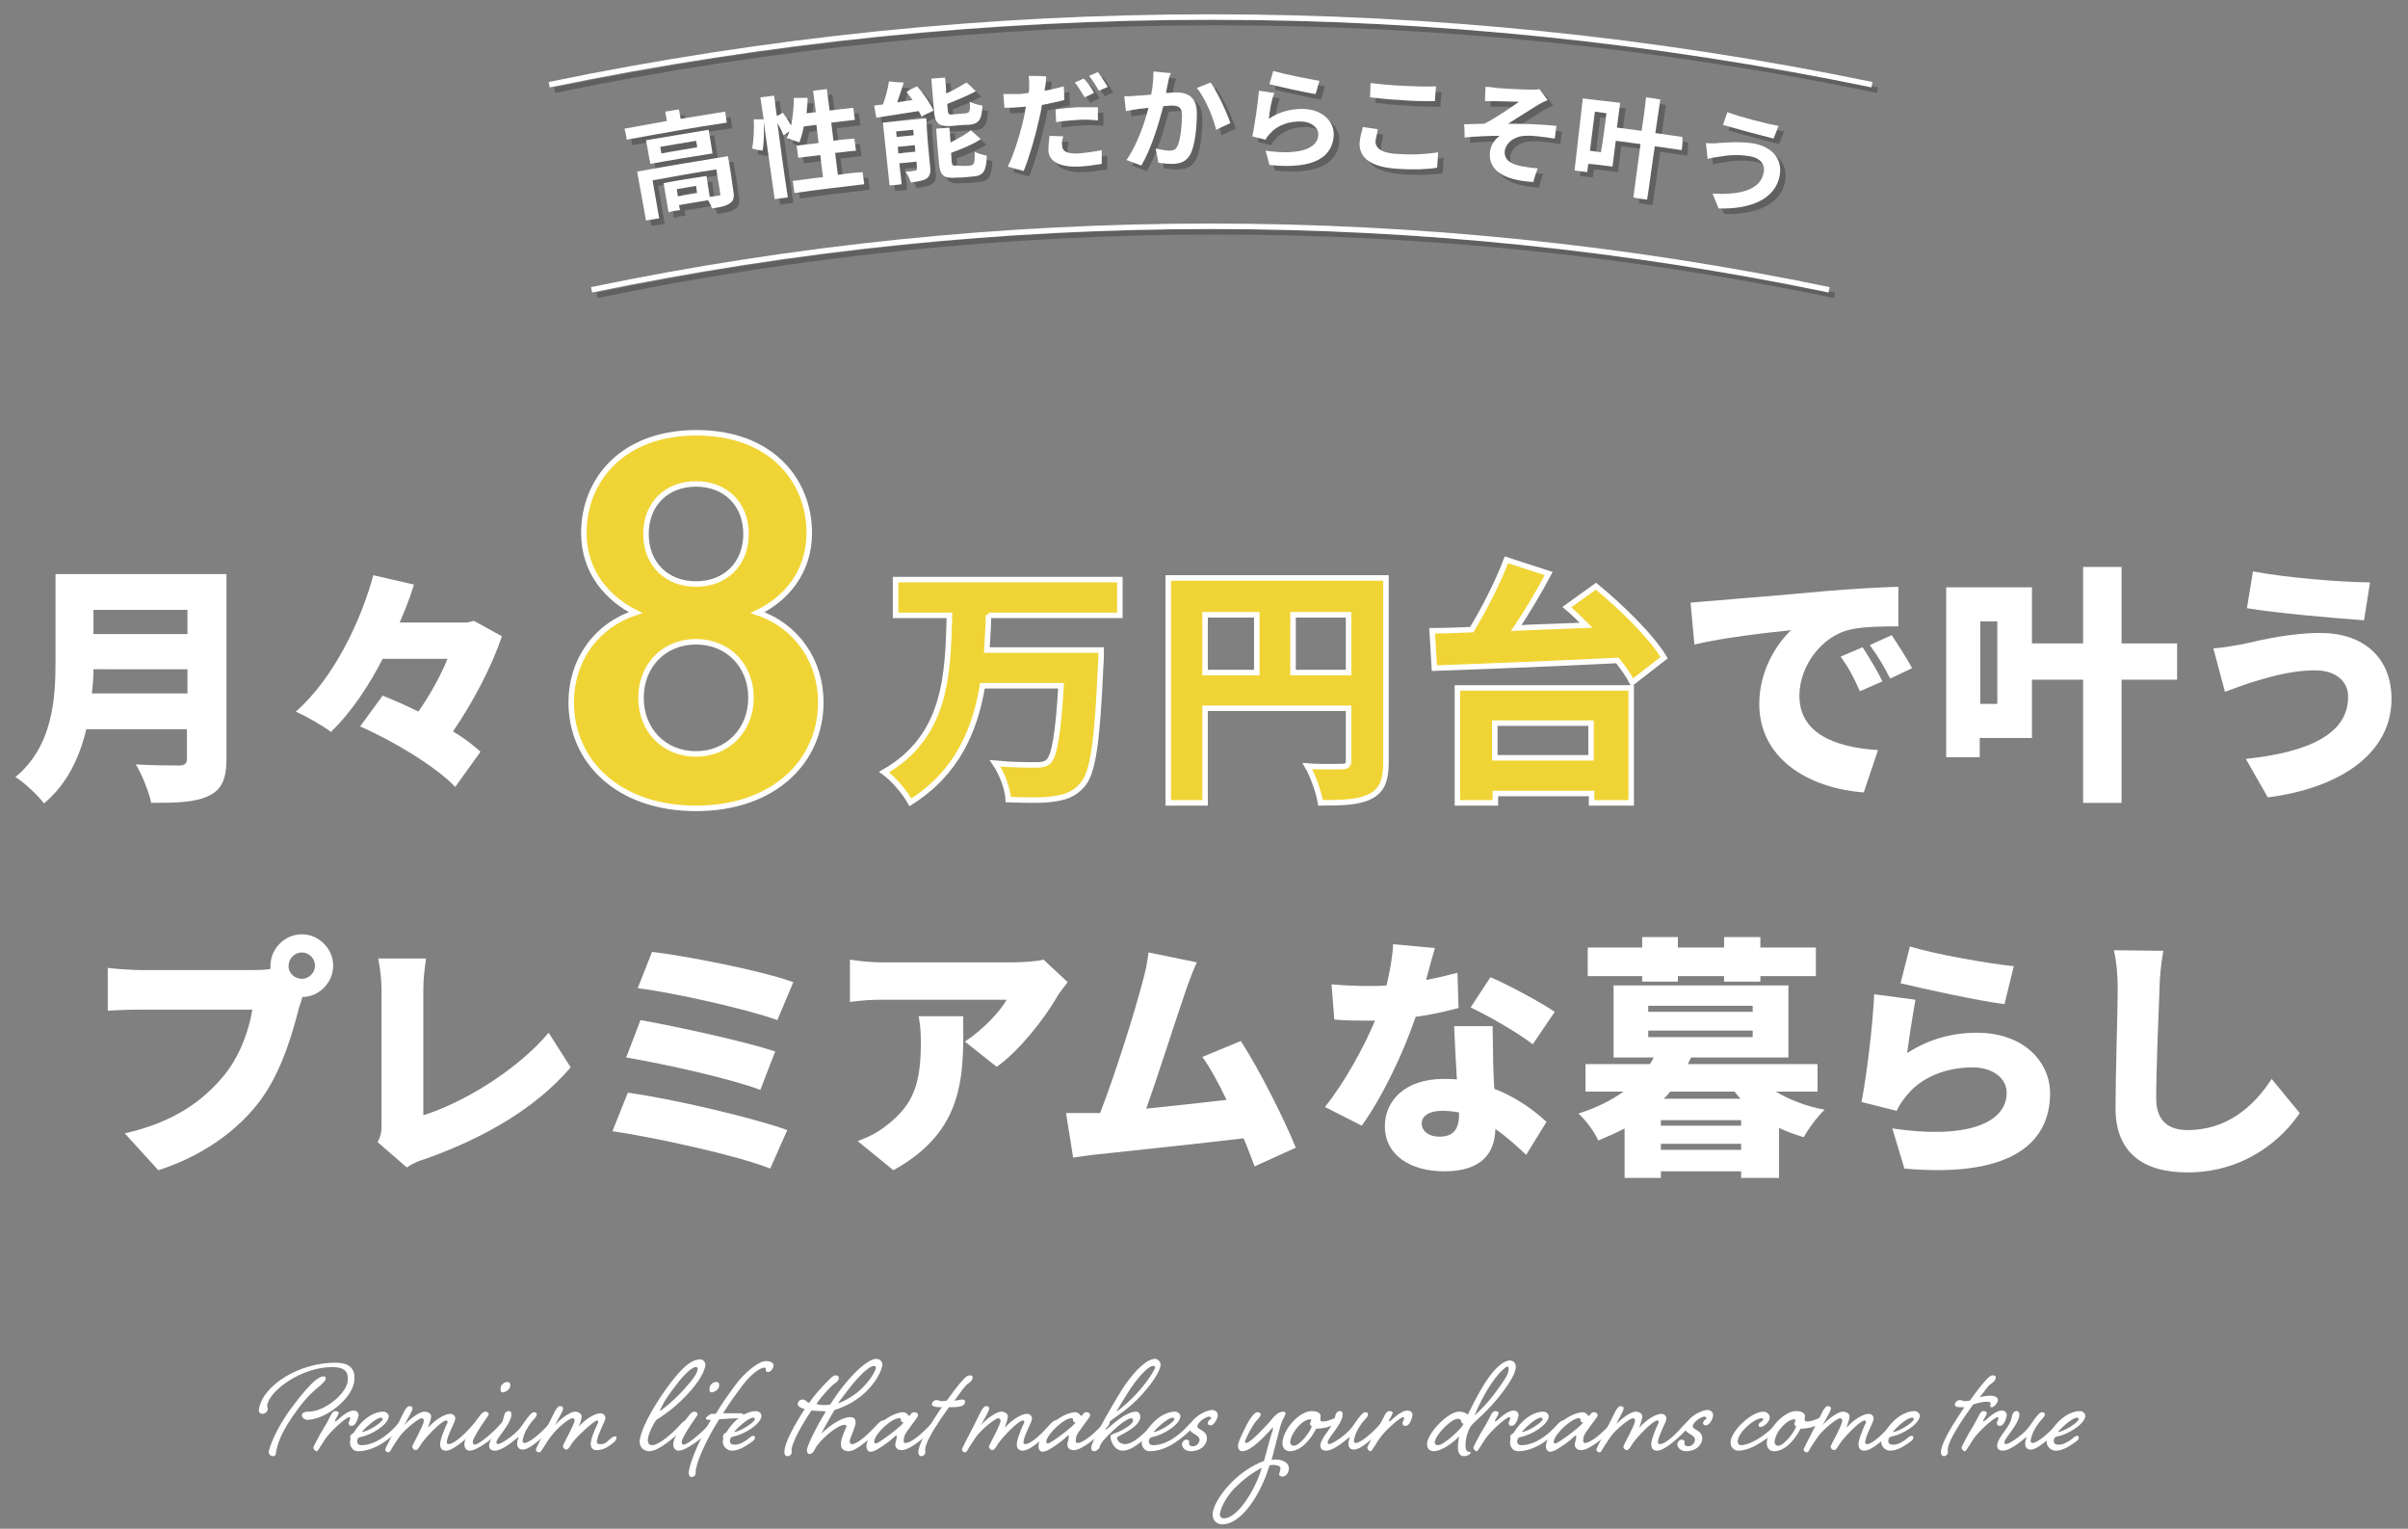 <?xml version="1.0" encoding="utf-8"?>
<!-- Generator: Adobe Illustrator 26.0.2, SVG Export Plug-In . SVG Version: 6.00 Build 0)  -->
<svg version="1.1" id="レイヤー_1" xmlns="http://www.w3.org/2000/svg" xmlns:xlink="http://www.w3.org/1999/xlink" x="0px"
	 y="0px" viewBox="0 0 438 278" style="enable-background:new 0 0 438 278;" xml:space="preserve">
<rect x="0" y="0" width="438" height="278" fill="#808080" stroke="none"/>
<style type="text/css">
	.st0{fill:#FFFFFF;}
	.st1{opacity:0.25;}
	.st2{fill:none;stroke:#040000;stroke-miterlimit:10;}
	.st3{fill:#040000;}
	.st4{fill:none;stroke:#FFFFFF;stroke-miterlimit:10;}
	.st5{fill:#F0D435;stroke:#FFFFFF;stroke-miterlimit:10;}
</style>
<g>
	<path class="st0" d="M54.9,257.3c0.1-0.5,0.7-0.6,1.2-0.6c3,0,6.7-3.2,7.1-5.3c0.3-1.9-0.4-2.8-2.8-2.8c-5.5,0-11.3,4.2-11.8,6.9
		c0,0.3,0.1,0.5,0.1,0.8c-0.1,0.5-0.5,0.8-1,0.8c-0.5,0-0.7-0.5-0.6-0.9c0.8-4.4,7.4-8.4,13.9-8.4c2.6,0,3.8,1.1,3.4,3.6
		c-0.5,3-5.2,6.8-8.6,6.8C55.1,258,54.9,257.7,54.9,257.3z M59.2,250.9c-0.1,0.3-0.5,0.6-1,1.1c-0.9,0.7-2.3,1.9-4,4.2
		c-3.2,4.3-3.7,6.4-4,7.9c0,0.3-0.1,0.7-0.5,0.7s-0.9-0.3-0.8-0.9c0.1-0.5,1-3.7,4.2-8c2-2.7,3.5-4.3,4.4-5c0.6-0.4,0.9-0.6,1.3-0.6
		C59.2,250.2,59.3,250.5,59.2,250.9z"/>
	<path class="st0" d="M61.6,257c-0.1,0.4-0.6,1.1-0.7,1.4c0,0.1,0,0.1,0,0.1c0.1,0,0.2-0.1,0.4-0.2c1.3-1.2,2.3-1.8,3-1.8
		c0.6,0,1,0.4,0.9,1c-0.2,0.9-0.6,1.8-1.3,1.8c-0.3,0-0.5-0.2-0.5-0.6c0.1-0.3,0.3-0.6,0.3-0.8c0-0.1-0.1-0.2-0.2-0.2
		c-0.4,0-2.7,1.9-3.9,3.4c-0.9,1.1-1.7,2.8-2,2.8c-0.3,0-0.6-0.4-0.6-0.7c0.1-0.3,0.8-1.6,1.4-2.7c0.7-1.1,1.3-2.2,1.6-2.8
		c0.3-0.7,0.6-1.1,1-1.1C61.4,256.6,61.7,256.8,61.6,257z"/>
	<path class="st0" d="M72.3,259c0.4-0.4,0.8-0.7,1-0.7s0.4,0.2,0.3,0.4c0,0.3-0.2,0.4-0.6,0.9c-1.7,1.7-4.6,4.3-7.9,4.3
		c-0.9,0-1.6-0.9-1.4-1.9c0.1-0.3,0-0.4,0-0.7c0-0.3,0.3-0.6,0.6-0.7c1.7-2.8,3.9-3.9,5.4-3.9c0.6,0,1.1,0.5,1,1
		c-0.3,1.5-3.1,3.2-5,3.6c-0.6,0.1-0.6,0.3-0.7,0.6c-0.1,0.3,0,0.9,0.7,0.9C68.5,262.8,71,260.5,72.3,259z M65.8,260.4
		c1,0,3.7-1.7,3.8-2.3c0-0.2-0.1-0.3-0.3-0.3C68.4,257.8,66.4,259.7,65.8,260.4z"/>
	<path class="st0" d="M86.1,259c0.4-0.4,0.7-0.7,1-0.7c0.3,0,0.4,0.2,0.3,0.4c0,0.3-0.2,0.4-0.6,0.9c-1.1,1.2-4.1,4.2-5.7,4.2
		c-0.8,0-1.2-0.6-1-1.6c0.2-1.2,1.2-3.3,1.3-3.5c0-0.2,0-0.4-0.2-0.4c-0.9,0-3.9,3.2-4.6,4.3c-0.4,0.7-0.7,1.1-1,1.1
		c-0.3,0-0.7-0.4-0.6-0.7c0.1-0.4,2-3.7,2.1-4.6c0-0.2-0.1-0.5-0.4-0.5c-0.4,0-2.1,1.2-3.4,2.6c-0.7,0.7-1.3,1.8-1.8,2.5
		c-0.4,0.6-0.5,1.1-0.9,1.1c-0.3,0-0.6-0.3-0.5-0.6c0.1-0.4,2-3.9,3.4-6.8c0.3-0.6,0.7-1,0.9-1c0.4,0,0.7,0.1,0.6,0.6
		c-0.1,0.5-1.3,2.5-1.5,2.9c1.1-1.3,2.9-2.5,3.7-2.5c0.5,0,1.4,0.3,1.2,1.1c-0.1,0.7-0.5,1.5-0.5,1.8c1.2-1.4,3-2.5,4-2.5
		c0.5,0,1,0.4,0.9,1s-1.3,2.7-1.5,3.9c-0.1,0.4,0,0.6,0.3,0.6C82.7,262.6,84.8,260.5,86.1,259z"/>
	<path class="st0" d="M91,259c0.4-0.4,0.7-0.7,1-0.7c0.3,0,0.4,0.2,0.3,0.4c0,0.3-0.2,0.4-0.6,0.9c-1.7,1.7-4.8,4.2-6.3,4.2
		c-0.5,0-1.1-0.5-0.9-1.5c0.2-1.3,2.2-4.2,2.6-4.6c0.4-0.6,0.8-1,1.2-1c0.3,0,0.6,0.2,0.6,0.5c-0.1,0.3-0.4,0.6-0.7,1.1
		c-0.8,1.1-2.1,3.2-2.2,3.8c0,0.3,0,0.6,0.4,0.6C87.2,262.6,89.7,260.5,91,259z M92.8,252.1c-0.1,0.7-1,1.1-1.4,1.1s-0.4-0.6-0.3-1
		c0.1-0.4,0.6-0.9,1.2-0.9C92.6,251.3,92.9,251.5,92.8,252.1z"/>
	<path class="st0" d="M99.8,259c0.4-0.4,0.7-0.7,1-0.7s0.4,0.2,0.3,0.4c0,0.3-0.2,0.4-0.6,0.9c-1.7,1.7-4.1,4-5.4,4
		c-1,0-1.1-0.8-1-1.5c0.1-0.3,0.2-0.6,0.2-0.8c-1.3,1.1-3.1,2.5-4.3,2.5c-1,0-1.1-0.7-1-1.2c0.3-1.5,2.3-3.1,2.6-4.8
		c0.1-0.7,0.4-1.2,0.9-1.2c0.6,0,0.5,0.4,0.5,0.9c-0.3,1.7-2.5,3.8-2.7,4.7c0,0.2,0,0.4,0.3,0.4c0.5,0,2.7-1.4,3.9-2.8
		c0.6-0.7,1.3-1.9,1.8-2.4c0.3-0.4,0.7-0.6,0.8-0.6c0.5,0,0.6,0.3,0.5,0.6c0,0.1-0.2,0.4-0.5,0.7c-0.4,0.4-0.9,1.1-1.3,1.8
		c-0.4,0.7-0.6,1.4-0.7,1.8c-0.1,0.4,0,0.7,0.3,0.7C96.3,262.4,98.5,260.5,99.8,259z"/>
	<path class="st0" d="M110.7,261.9c0.5-0.4,0.8-0.7,1.1-0.7c0.3,0,0.4,0.1,0.3,0.4c0,0.2-0.1,0.4-0.6,0.8c-0.7,0.6-1.7,1.3-3,1.3
		c-0.8,0-1.2-0.6-1-1.6c0.2-1.2,1.2-3.2,1.3-3.4c0-0.2,0-0.4-0.2-0.4c-0.5,0-3.9,3.1-4.6,4.2c-0.4,0.7-0.7,1.1-1,1.1
		c-0.3,0-0.7-0.4-0.6-0.7c0.1-0.4,2-3.7,2.1-4.5c0.1-0.3-0.1-0.5-0.4-0.5c-0.4,0-2,1.1-3.3,2.6c-0.8,0.9-1.3,1.7-1.8,2.5
		c-0.4,0.6-0.6,1.1-1,1.1c-0.3,0-0.6-0.3-0.5-0.6c0.1-0.4,2-3.9,3.4-6.8c0.3-0.6,0.7-1,0.9-1c0.4,0,0.7,0.1,0.6,0.6
		c-0.1,0.5-1.3,2.5-1.5,2.9c1.1-1.3,2.9-2.5,3.7-2.5c0.7,0,1.3,0.5,1.2,1c-0.2,1-0.4,1.5-0.6,1.8c1.2-1.4,3-2.5,4-2.5
		c0.5,0,1,0.4,0.9,1s-1.3,2.7-1.5,3.9c-0.1,0.4,0,0.7,0.4,0.7C109.8,262.7,110.4,262.3,110.7,261.9z"/>
	<path class="st0" d="M123.8,259c0.4-0.4,0.7-0.7,1-0.7c0.3,0,0.4,0.2,0.3,0.4c0,0.3-0.2,0.4-0.6,0.9c-1.7,1.7-4.7,4.3-6.4,4.3
		c-1,0-2-0.8-1.7-2.2c0.4-2.5,3.2-7.1,5.4-10c2.3-3,3.9-4.5,5.6-4.5c0.6,0,1,0.6,0.9,1.2c-0.2,0.9-0.9,2.7-3.5,5.4
		c-2.3,2.4-3.9,3.4-5.4,4.4c-0.7,0.9-1.4,2.5-1.5,3.2c-0.2,0.9,0.1,1.4,0.7,1.4C119.9,262.8,122.5,260.5,123.8,259z M122.8,252.1
		c-2.1,2.7-2.6,4-2.8,4.5c0.4-0.2,2.1-1.5,4.1-3.6c2.2-2.4,2.7-3.3,2.8-4c0.1-0.3-0.1-0.4-0.4-0.4
		C126.1,248.6,124.8,249.4,122.8,252.1z"/>
	<path class="st0" d="M129,259c0.4-0.4,0.7-0.7,1-0.7c0.3,0,0.4,0.2,0.3,0.4c0,0.3-0.2,0.4-0.6,0.9c-1.7,1.7-4.8,4.2-6.3,4.2
		c-0.5,0-1.1-0.5-0.9-1.5c0.2-1.3,2.2-4.2,2.6-4.6c0.4-0.6,0.8-1,1.2-1c0.3,0,0.6,0.2,0.6,0.5c-0.1,0.3-0.4,0.6-0.7,1.1
		c-0.8,1.1-2.1,3.2-2.2,3.8c0,0.3,0,0.6,0.4,0.6C125.2,262.6,127.7,260.5,129,259z M130.8,252.1c-0.1,0.7-1,1.1-1.4,1.1
		s-0.4-0.6-0.3-1c0.1-0.4,0.6-0.9,1.2-0.9C130.6,251.3,130.9,251.5,130.8,252.1z"/>
	<path class="st0" d="M129.5,257.1h0.7c1.2-2,2-3.1,3.6-5.3c1.8-2.4,4.3-4.3,5.5-4.3c0.9,0,1.5,0.4,1.4,0.9c-0.1,0.6-0.6,1.1-1,1.1
		c-0.3,0-0.4-0.1-0.4-0.4c0-0.3,0-0.4-0.3-0.4c-0.6,0-2.2,0.9-4,3.3c-1.1,1.5-1.9,2.5-3.5,5h3.3c0.3,0,0.5,0.2,0.4,0.5
		c0,0.2-0.3,0.4-0.5,0.4c-1.3,0-2.8,0.1-3.9,0.2c-1.9,3-3.8,6.9-4.2,9c-0.1,0.5,0,0.5-0.1,1c0,0.2-0.4,0.5-0.7,0.5s-0.6-0.3-0.5-1.1
		c0.4-2.4,2.5-6.7,4-9.3c-0.7,0-0.9,0-0.9-0.4C128.8,257.5,129.1,257.1,129.5,257.1z"/>
	<path class="st0" d="M135.9,261.8c0.5-0.4,0.8-0.7,1.1-0.7c0.3,0,0.4,0.2,0.3,0.4c0,0.3-0.3,0.5-0.7,0.8c-1,0.7-2.2,1.5-3.5,1.5
		c-0.9,0-1.8-0.9-1.6-1.9c0.1-0.3,0-0.4,0-0.7c0-0.3,0.3-0.6,0.6-0.7c1.7-2.8,3.9-3.9,5.4-3.9c0.6,0,1.1,0.5,1,1
		c-0.3,1.5-3.1,3.2-5,3.6c-0.6,0.1-0.6,0.3-0.7,0.6c-0.1,0.3,0,0.9,0.7,0.9C134.4,262.8,135.3,262.2,135.9,261.8z M133.5,260.4
		c1,0,3.7-1.7,3.8-2.3c0-0.2-0.1-0.3-0.3-0.3C136.1,257.8,134.1,259.7,133.5,260.4z"/>
	<path class="st0" d="M149.2,256.6c-0.6,0-1.1-0.1-1.6-0.1c-1.7,2.5-3.3,5.4-3.6,6.9c-0.1,0.4,0.1,0.5,0,0.8c0,0.2-0.3,0.6-0.8,0.6
		c-0.4,0-0.6-0.4-0.5-1.2c0.3-1.7,1.8-4.5,3.7-7.4c-0.4,0-1.4-0.4-1.3-1c0.1-0.4,0.4-0.7,0.9-0.7c0.6,0,0.7,0.5,1.2,0.6
		c0.9-1.4,2.4-3,3.4-4c0.7-0.7,1-1,1.4-1c0.4,0,0.6,0.2,0.6,0.5c-0.1,0.4-0.2,0.6-0.8,1c-0.6,0.4-2.3,2.2-3.3,3.7
		c0.3,0.1,0.8,0.2,1.4,0.2c0.4,0,0.7,0,1.1-0.1c0.8-1.2,1.6-2.4,2.5-3.5c2.5-3.1,4.7-4.8,5.9-4.8c0.6,0,1.2,0.5,1.1,1.2
		c-0.3,1.7-2.8,6.3-8.7,8.1c-0.4,0.6-2.3,4-2.4,4.3c1.7-1.7,3.9-3,5.2-3c0.9,0,1.1,0.5,1,1.2c-0.1,0.7-0.8,2.3-1,2.9
		c-0.1,0.5,0,0.8,0.4,0.8c1.1,0,3.3-2.2,4.6-3.6c0.4-0.4,0.7-0.7,1-0.7c0.3,0,0.4,0.2,0.3,0.4c0,0.3-0.2,0.4-0.6,0.9
		c-1.7,1.7-4.5,4.3-5.9,4.3c-1.2,0-1.6-0.7-1.4-1.8c0.1-0.8,0.8-2.2,0.9-2.5c0.1-0.3,0.1-0.5-0.3-0.5c-1.3,0-4.7,2.9-5.4,4.5
		c-0.3,0.6-0.6,0.8-1,0.8c-0.3,0-0.5-0.4-0.4-0.9c0.2-0.9,1.5-3.7,3.4-6.8C149.9,256.6,149.5,256.6,149.2,256.6z M154.6,252.3
		c-1.1,1.4-2.2,2.9-2.2,2.9c4.5-1.6,6.8-5.6,6.9-6.4c0.1-0.3-0.1-0.4-0.4-0.4C158.2,248.4,156.5,249.9,154.6,252.3z"/>
	<path class="st0" d="M166.3,256.8c0.5,0,0.7,0.3,0.7,0.6c-0.1,0.4-1,1.4-1.8,2.6c-0.5,0.6-0.8,1.2-0.8,1.7c-0.1,0.4,0,0.7,0.3,0.7
		c1.1,0,3.2-1.9,4.5-3.3c0.4-0.4,0.7-0.7,1-0.7s0.4,0.2,0.3,0.4c0,0.3-0.2,0.4-0.6,0.9c-1.7,1.7-4.4,4-5.9,4c-0.9,0-1.3-0.6-1.1-1.4
		c0.1-0.3,0.2-0.7,0.2-1c0-0.2,0-0.3,0-0.3c-0.2,0-0.7,0.6-1.5,1.2c-1.6,1.2-2.6,1.8-3.3,1.8c-0.3,0-0.8-0.4-0.7-1.2
		c0.5-3,4.3-5.9,6.7-6c0.6,0,1,0.7,1.1,0.7C165.5,257.4,165.8,256.8,166.3,256.8z M159,262.1c0,0.2,0.1,0.4,0.3,0.4
		c0.5,0,4.9-3.3,5-3.8c0-0.1-0.5-0.1-0.4-0.4c0-0.2,0-0.4-0.3-0.4C162.3,257.8,159.2,260.6,159,262.1z"/>
	<path class="st0" d="M175,254.5c0.5,0,0.6,0.2,0.5,0.6c-0.1,0.8-1.8,0.8-2.9,0.8c-2.1,2.9-4.1,6-4.3,7.5c-0.1,0.4,0.1,0.5,0,0.8
		c0,0.2-0.3,0.6-0.7,0.6c-0.4,0-0.7-0.4-0.5-1.2c0.3-1.7,2.3-4.9,4.2-7.7c-0.5,0-1.9,0-1.8-0.6c0.1-0.4,0.4-0.7,0.9-0.7
		c0.4,0,0.5,0.2,0.9,0.2c0.3,0,0.6-0.1,0.9-0.1c1.1-1.5,1.9-2.6,2.8-3.6c0.6-0.7,1-1,1.4-1c0.4,0,0.6,0.2,0.5,0.5
		c-0.1,0.4-0.2,0.6-0.8,1c-0.6,0.4-1.4,1.6-2.5,3.1C174.1,254.7,174.5,254.5,175,254.5z"/>
	<path class="st0" d="M191,259c0.4-0.4,0.7-0.7,1-0.7c0.3,0,0.4,0.2,0.3,0.4c0,0.3-0.2,0.4-0.6,0.9c-1.1,1.2-4.1,4.2-5.7,4.2
		c-0.8,0-1.2-0.6-1-1.6c0.2-1.2,1.2-3.3,1.3-3.5c0-0.2,0-0.4-0.2-0.4c-0.9,0-3.9,3.2-4.6,4.3c-0.4,0.7-0.7,1.1-1,1.1
		c-0.3,0-0.7-0.4-0.6-0.7c0.1-0.4,2-3.7,2.1-4.6c0-0.2-0.1-0.5-0.4-0.5c-0.4,0-2.1,1.2-3.4,2.6c-0.7,0.7-1.3,1.8-1.8,2.5
		c-0.4,0.6-0.5,1.1-0.9,1.1c-0.3,0-0.6-0.3-0.5-0.6c0.1-0.4,2-3.9,3.4-6.8c0.3-0.6,0.7-1,0.9-1c0.4,0,0.7,0.1,0.6,0.6
		c-0.1,0.5-1.3,2.5-1.5,2.9c1.1-1.3,2.9-2.5,3.7-2.5c0.5,0,1.4,0.3,1.2,1.1c-0.1,0.7-0.5,1.5-0.5,1.8c1.2-1.4,3-2.5,4-2.5
		c0.5,0,1,0.4,0.9,1s-1.3,2.7-1.5,3.9c-0.1,0.4,0,0.6,0.3,0.6C187.6,262.6,189.7,260.5,191,259z"/>
	<path class="st0" d="M197.6,256.8c0.5,0,0.7,0.3,0.7,0.6c-0.1,0.4-1,1.4-1.8,2.6c-0.5,0.6-0.8,1.2-0.8,1.7c-0.1,0.4,0,0.7,0.3,0.7
		c1.1,0,3.2-1.9,4.5-3.3c0.4-0.4,0.7-0.7,1-0.7s0.4,0.2,0.3,0.4c0,0.3-0.2,0.4-0.6,0.9c-1.7,1.7-4.4,4-5.9,4c-0.9,0-1.3-0.6-1.1-1.4
		c0.1-0.3,0.2-0.7,0.2-1c0-0.2,0-0.3,0-0.3c-0.2,0-0.7,0.6-1.5,1.2c-1.6,1.2-2.6,1.8-3.3,1.8c-0.3,0-0.8-0.4-0.7-1.2
		c0.5-3,4.3-5.9,6.7-6c0.6,0,1,0.7,1.1,0.7C196.9,257.4,197.1,256.8,197.6,256.8z M190.3,262.1c0,0.2,0.1,0.4,0.3,0.4
		c0.5,0,4.9-3.3,5-3.8c0-0.1-0.5-0.1-0.4-0.4c0-0.2,0-0.4-0.3-0.4C193.7,257.8,190.6,260.6,190.3,262.1z"/>
	<path class="st0" d="M209.6,259c0.4-0.4,0.7-0.7,1-0.7c0.3,0,0.4,0.2,0.3,0.4c0,0.3-0.2,0.4-0.6,0.9c-1.7,1.7-4.1,4.2-6.1,4.2
		c-1.6,0-2.3-2-2.2-2.7c0.1-0.4,1.2-0.4,2.7-1.4c0.7-0.4,1.3-0.9,1.4-1.3c0-0.2-0.1-0.5-0.3-0.5c-0.4,0-1.5,0.5-3.5,2.4
		c-1.2,1.1-2.2,2.2-2.3,2.9c0,0.2-0.6,0.7-0.9,0.7c-0.3,0-0.7-0.1-0.6-0.8c0.2-1.3,4.3-8.5,6.1-11.2c1.8-2.6,4-4.8,5.5-4.8
		c0.5,0,1.1,0.6,1,1.2c-0.1,0.8-0.9,2.5-3.3,5.2c-2.4,2.7-5,4.2-5.7,4.8c-0.2,0.1-0.9,1.3-1,1.6c0,0,0,0.1,0,0.1
		c0.1,0,0.3-0.2,0.8-0.6c2.4-2.1,3.8-2.7,4.8-2.7c0.4,0,0.8,0.5,0.7,1.1c-0.3,2-4.2,3.3-4.2,3.6c-0.1,0.4,0.4,1.2,1.4,1.2
		C206.1,262.7,208.3,260.5,209.6,259z M205.7,252.4c-1.5,2.3-2.6,4.2-2.6,4.3c0.3-0.2,2.3-1.7,4.2-3.9c1.9-2.2,2.7-3.8,2.8-4
		c0.1-0.3-0.1-0.4-0.3-0.4C209,248.3,207.3,250.1,205.7,252.4z"/>
	<path class="st0" d="M216.3,259c0.4-0.4,0.8-0.7,1-0.7c0.3,0,0.4,0.2,0.3,0.4c0,0.3-0.2,0.4-0.6,0.9c-1.7,1.7-4.6,4.3-7.9,4.3
		c-0.9,0-1.6-0.9-1.4-1.9c0.1-0.3,0-0.4,0-0.7c0-0.3,0.3-0.6,0.6-0.7c1.7-2.8,3.9-3.9,5.4-3.9c0.6,0,1.1,0.5,1,1
		c-0.3,1.5-3.1,3.2-5,3.6c-0.6,0.1-0.6,0.3-0.7,0.6c-0.1,0.3,0,0.9,0.7,0.9C212.5,262.8,215,260.5,216.3,259z M209.8,260.4
		c1,0,3.7-1.7,3.8-2.3c0-0.2-0.1-0.3-0.3-0.3C212.4,257.8,210.4,259.7,209.8,260.4z"/>
	<path class="st0" d="M216.4,259.4c0.3-1.5,2.8-3,4.1-3c0.5,0,1.1,0.4,1,1.1c-0.1,0.6-0.7,1.7-1.3,1.7c-0.3,0-0.6-0.2-0.5-0.5
		c0.1-0.5,0.5-0.6,0.6-0.7c0-0.2-0.1-0.4-0.4-0.4c-0.4,0-1.9,0.8-2.1,1.7c-0.1,0.8,2,0.7,1.7,2.6c-0.2,1-1.2,2-2.9,2
		c-1,0-1.7-0.7-1.6-1.4c0.1-0.4,0.4-0.7,0.8-0.7c0.3,0,0.5,0.1,0.5,0.4c-0.1,0.5,0.1,0.8,0.7,0.8c0.6,0,1.1-0.5,1.2-1.1
		C218.2,260.7,216.1,260.8,216.4,259.4z"/>
	<path class="st0" d="M222.3,277.2c-1.1,0-1.9-0.9-1.7-2.2c0.2-1.3,1.5-3.7,4.1-6.1c2.4-2.2,5-3.2,5.2-3.2c0.6-2.3,1.5-5.5,1.6-5.6
		c0-0.1,0.1-0.5,0-0.5c0,0-0.1,0-0.1,0.1c-1,1.1-3.8,4.2-5.4,4.2c-0.5,0-0.9-0.4-0.8-1.2c0.1-0.8,1.5-3.5,2-4.4
		c0.6-0.9,1.1-1.5,1.5-1.5c0.4,0,0.7,0.2,0.6,0.5c0,0.2-0.3,0.6-0.8,1.1c-0.8,0.9-2,3.4-2,3.6c-0.1,0.3,0,0.4,0.2,0.4
		c0.7,0,3.5-3,4.2-3.8c0.5-0.6,1-1.2,1.3-1.4c0.3-0.3,0.9-0.5,1.2-0.5s0.5,0.1,0.4,0.5s-0.6,0.9-1,2.5c-0.4,1.6-1,3.7-1.5,5.8
		c0.2,0,0.4-0.1,0.6-0.1c1.4,0,2.8,0.6,2.5,2c-0.1,0.5-0.5,1.1-1.1,1.1c-0.6,0-0.7-0.3-0.6-0.6c0.1-0.3,0.2-0.5,0.2-0.8
		c0.1-0.4-0.4-0.7-1.3-0.7c-0.2,0-0.5,0-0.7,0.1C229.6,271,226.1,277.2,222.3,277.2z M225.1,270.1c-2,1.8-3,4-3.2,5.1
		c-0.1,0.6,0.3,0.9,0.7,0.9c2.8,0,6.1-6.1,6.9-9.2C229.4,267,227.4,267.9,225.1,270.1z"/>
	<path class="st0" d="M240.2,257.6c0,0.2-0.2,0.9,0.3,0.9c1.2,0,2.5-0.8,2.8-0.8c0.3,0,0.5,0.2,0.4,0.5s-0.5,0.6-1.6,1.1
		c-1.2,0.5-2.5,0.5-2.7,0.5c-0.9,1.8-2.7,4.1-4.8,4.1c-0.8,0-1.5-0.6-1.3-1.9c0.5-2.7,3.3-5.4,5.3-5.4
		C239.9,256.6,240.3,257.2,240.2,257.6z M234.7,262c-0.1,0.5,0.2,0.9,0.6,0.9c1.2,0,3.1-2.7,3.3-3.5c0-0.1-0.4-0.2-0.3-0.6
		c0.1-0.3,0.2-0.5,0.2-0.6c0-0.1,0-0.1-0.1-0.1C237.1,258,235.1,260.1,234.7,262z"/>
	<path class="st0" d="M251,259c0.4-0.4,0.7-0.7,1-0.7s0.4,0.2,0.3,0.4c0,0.3-0.2,0.4-0.6,0.9c-1.7,1.7-4.1,4-5.4,4
		c-1,0-1.1-0.8-1-1.5c0.1-0.3,0.2-0.6,0.2-0.8c-1.3,1.1-3.1,2.5-4.3,2.5c-1,0-1.1-0.7-1-1.2c0.3-1.5,2.3-3.1,2.6-4.8
		c0.1-0.7,0.4-1.2,0.9-1.2c0.6,0,0.5,0.4,0.5,0.9c-0.3,1.7-2.5,3.8-2.7,4.7c0,0.2,0,0.4,0.3,0.4c0.5,0,2.7-1.4,3.9-2.8
		c0.6-0.7,1.3-1.9,1.8-2.4c0.3-0.4,0.7-0.6,0.8-0.6c0.5,0,0.6,0.3,0.5,0.6c0,0.1-0.2,0.4-0.5,0.7c-0.4,0.4-0.9,1.1-1.3,1.8
		c-0.4,0.7-0.6,1.4-0.7,1.8c-0.1,0.4,0,0.7,0.3,0.7C247.5,262.4,249.7,260.5,251,259z"/>
	<path class="st0" d="M253.3,257c-0.1,0.4-0.6,1.1-0.7,1.4c0,0.1,0,0.1,0,0.1c0.1,0,0.2-0.1,0.4-0.2c1.3-1.2,2.3-1.8,3-1.8
		c0.6,0,1,0.4,0.9,1c-0.2,0.9-0.6,1.8-1.3,1.8c-0.3,0-0.5-0.2-0.5-0.6c0.1-0.3,0.3-0.6,0.3-0.8c0-0.1-0.1-0.2-0.2-0.2
		c-0.4,0-2.7,1.9-3.9,3.4c-0.9,1.1-1.7,2.8-2,2.8c-0.3,0-0.6-0.4-0.6-0.7c0.1-0.3,0.8-1.6,1.4-2.7c0.7-1.1,1.3-2.2,1.6-2.8
		c0.3-0.7,0.6-1.1,1-1.1C253.2,256.6,253.4,256.8,253.3,257z"/>
	<path class="st0" d="M270.3,251.2c1.7-2.6,3.3-3.8,4.3-3.8c0.8,0,1.2,0.6,1.1,1.4c-0.1,0.8-0.7,2.2-2.8,4.9c-2.5,3.2-5,5-5.4,5.7
		c-0.4,0.6-0.6,1.3-0.8,2.1c-0.1,0.7-0.4,2.3,0.4,2.5c0.3,0,0.5,0.1,0.4,0.2c0,0.2-0.6,0.6-1.2,0.6c-1.3,0-1.2-1.7-1-2.9l0.1-0.7
		c-1.6,1.7-3.6,2.7-4.6,2.7c-0.6,0-1.4-0.4-1.2-1.6c0.4-2.1,3.9-5.6,5.8-5.6c1.1,0,1.4,0.5,1.6,0.5
		C267.7,255.9,268.6,253.8,270.3,251.2z M261,262.1c-0.1,0.5,0.2,0.7,0.6,0.7c1,0,4.5-3.2,4.6-3.9c-0.1,0-0.4-0.1-0.4-0.4
		c0-0.3-0.3-0.5-0.6-0.5C263.9,258,261.2,260.9,261,262.1z M271.2,251.7c-1.7,2.5-3,5.7-3,5.7s2.1-1.8,3.9-4.3
		c1.7-2.3,2.2-3.1,2.3-4c0-0.2,0.1-0.5-0.2-0.6C274,248.5,272.9,249.2,271.2,251.7z"/>
	<path class="st0" d="M272.6,257c-0.1,0.4-0.6,1.1-0.7,1.4c0,0.1,0,0.1,0,0.1c0.1,0,0.2-0.1,0.4-0.2c1.3-1.2,2.3-1.8,3-1.8
		c0.6,0,1,0.4,0.9,1c-0.2,0.9-0.6,1.8-1.3,1.8c-0.3,0-0.5-0.2-0.5-0.6c0.1-0.3,0.3-0.6,0.3-0.8c0-0.1-0.1-0.2-0.2-0.2
		c-0.4,0-2.7,1.9-3.9,3.4c-0.9,1.1-1.7,2.8-2,2.8c-0.3,0-0.6-0.4-0.6-0.7c0.1-0.3,0.8-1.6,1.4-2.7c0.7-1.1,1.3-2.2,1.6-2.8
		c0.3-0.7,0.6-1.1,1-1.1C272.4,256.6,272.6,256.8,272.6,257z"/>
	<path class="st0" d="M283.3,259c0.4-0.4,0.8-0.7,1-0.7c0.3,0,0.4,0.2,0.3,0.4c0,0.3-0.2,0.4-0.6,0.9c-1.7,1.7-4.6,4.3-7.9,4.3
		c-0.9,0-1.6-0.9-1.4-1.9c0.1-0.3,0-0.4,0-0.7c0-0.3,0.3-0.6,0.6-0.7c1.7-2.8,3.9-3.9,5.4-3.9c0.6,0,1.1,0.5,1,1
		c-0.3,1.5-3.1,3.2-5,3.6c-0.6,0.1-0.6,0.3-0.7,0.6c-0.1,0.3,0,0.9,0.7,0.9C279.5,262.8,282,260.5,283.3,259z M276.8,260.4
		c1,0,3.7-1.7,3.8-2.3c0-0.2-0.1-0.3-0.3-0.3C279.3,257.8,277.4,259.7,276.8,260.4z"/>
	<path class="st0" d="M289.9,256.8c0.5,0,0.7,0.3,0.7,0.6c-0.1,0.4-1,1.4-1.8,2.6c-0.5,0.6-0.8,1.2-0.8,1.7c-0.1,0.4,0,0.7,0.3,0.7
		c1.1,0,3.2-1.9,4.5-3.3c0.4-0.4,0.7-0.7,1-0.7s0.4,0.2,0.3,0.4c0,0.3-0.2,0.4-0.6,0.9c-1.7,1.7-4.4,4-5.9,4c-0.9,0-1.3-0.6-1.1-1.4
		c0.1-0.3,0.2-0.7,0.2-1c0-0.2,0-0.3,0-0.3c-0.2,0-0.7,0.6-1.5,1.2c-1.6,1.2-2.6,1.8-3.3,1.8c-0.3,0-0.8-0.4-0.7-1.2
		c0.5-3,4.3-5.9,6.7-6c0.6,0,1,0.7,1.1,0.7C289.2,257.4,289.4,256.8,289.9,256.8z M282.6,262.1c0,0.2,0.1,0.4,0.3,0.4
		c0.5,0,4.9-3.3,5-3.8c0-0.1-0.5-0.1-0.4-0.4c0-0.2,0-0.4-0.3-0.4C286,257.8,282.9,260.6,282.6,262.1z"/>
	<path class="st0" d="M306.4,259c0.4-0.4,0.7-0.7,1-0.7c0.3,0,0.4,0.2,0.3,0.4c0,0.3-0.2,0.4-0.6,0.9c-1.1,1.2-4.1,4.2-5.7,4.2
		c-0.8,0-1.2-0.6-1-1.6c0.2-1.2,1.2-3.3,1.3-3.5c0-0.2,0-0.4-0.2-0.4c-0.9,0-3.9,3.2-4.6,4.3c-0.4,0.7-0.7,1.1-1,1.1
		c-0.3,0-0.7-0.4-0.6-0.7c0.1-0.4,2-3.7,2.1-4.6c0-0.2-0.1-0.5-0.4-0.5c-0.4,0-2.1,1.2-3.4,2.6c-0.7,0.7-1.3,1.8-1.8,2.5
		c-0.4,0.6-0.5,1.1-0.9,1.1c-0.3,0-0.6-0.3-0.5-0.6c0.1-0.4,2-3.9,3.4-6.8c0.3-0.6,0.7-1,0.9-1c0.4,0,0.7,0.1,0.6,0.6
		c-0.1,0.5-1.3,2.5-1.5,2.9c1.1-1.3,2.9-2.5,3.7-2.5c0.5,0,1.4,0.3,1.2,1.1c-0.1,0.7-0.5,1.5-0.5,1.8c1.2-1.4,3-2.5,4-2.5
		c0.5,0,1,0.4,0.9,1s-1.3,2.7-1.5,3.9c-0.1,0.4,0,0.6,0.3,0.6C303.1,262.6,305.1,260.5,306.4,259z"/>
	<path class="st0" d="M306.5,259.4c0.3-1.5,2.8-3,4.1-3c0.5,0,1.1,0.4,1,1.1c-0.1,0.6-0.7,1.7-1.3,1.7c-0.3,0-0.6-0.2-0.5-0.5
		c0.1-0.5,0.5-0.6,0.6-0.7c0-0.2-0.1-0.4-0.4-0.4c-0.4,0-1.9,0.8-2.1,1.7c-0.1,0.8,2,0.7,1.7,2.6c-0.2,1-1.2,2-2.9,2
		c-1,0-1.7-0.7-1.6-1.4c0.1-0.4,0.4-0.7,0.8-0.7c0.3,0,0.5,0.1,0.5,0.4c-0.1,0.5,0.1,0.8,0.7,0.8c0.6,0,1.1-0.5,1.2-1.1
		C308.4,260.7,306.2,260.8,306.5,259.4z"/>
	<path class="st0" d="M323,259c0.4-0.4,0.7-0.7,1-0.7c0.3,0,0.4,0.2,0.3,0.4c0,0.3-0.2,0.4-0.6,0.9c-1.7,1.7-5,4.2-7.5,4.2
		c-0.6,0-1.6-0.5-1.4-1.8c0.3-1.9,3.7-5.3,6-5.3c0.7,0,1.2,0.7,1.1,1.2c-0.2,0.9-1.2,1.6-1.7,1.6c-0.2,0-0.4-0.1-0.3-0.5
		c0.1-0.4,0.8-0.5,0.8-0.9c0-0.1,0-0.2-0.3-0.2c-1.2,0-4,2.3-4.3,4c-0.1,0.4,0.1,0.9,0.6,0.9C318.8,262.7,321.7,260.5,323,259z"/>
	<path class="st0" d="M328.3,257.6c0,0.2-0.2,0.9,0.3,0.9c1.2,0,2.5-0.8,2.8-0.8s0.5,0.2,0.4,0.5s-0.5,0.6-1.6,1.1
		c-1.2,0.5-2.5,0.5-2.7,0.5c-0.9,1.8-2.7,4.1-4.8,4.1c-0.8,0-1.5-0.6-1.3-1.9c0.5-2.7,3.3-5.4,5.3-5.4
		C328,256.6,328.4,257.2,328.3,257.6z M322.8,262c-0.1,0.5,0.2,0.9,0.6,0.9c1.2,0,3.1-2.7,3.3-3.5c0-0.1-0.4-0.2-0.3-0.6
		c0.1-0.3,0.2-0.5,0.2-0.6c0-0.1,0-0.1-0.1-0.1C325.2,258,323.1,260.1,322.8,262z"/>
	<path class="st0" d="M344.1,259c0.4-0.4,0.7-0.7,1-0.7c0.3,0,0.4,0.2,0.3,0.4c0,0.3-0.2,0.4-0.6,0.9c-1.1,1.2-4.1,4.2-5.7,4.2
		c-0.8,0-1.2-0.6-1-1.6c0.2-1.2,1.2-3.3,1.3-3.5c0-0.2,0-0.4-0.2-0.4c-0.9,0-3.9,3.2-4.6,4.3c-0.4,0.7-0.7,1.1-1,1.1
		c-0.3,0-0.7-0.4-0.6-0.7c0.1-0.4,2-3.7,2.1-4.6c0-0.2-0.1-0.5-0.4-0.5c-0.4,0-2.1,1.2-3.4,2.6c-0.7,0.7-1.3,1.8-1.8,2.5
		c-0.4,0.6-0.5,1.1-0.9,1.1c-0.3,0-0.6-0.3-0.5-0.6c0.1-0.4,2-3.9,3.4-6.8c0.3-0.6,0.7-1,0.9-1c0.4,0,0.7,0.1,0.6,0.6
		c-0.1,0.5-1.3,2.5-1.5,2.9c1.1-1.3,2.9-2.5,3.7-2.5c0.5,0,1.4,0.3,1.2,1.1c-0.1,0.7-0.5,1.5-0.5,1.8c1.2-1.4,3-2.5,4-2.5
		c0.5,0,1,0.4,0.9,1s-1.3,2.7-1.5,3.9c-0.1,0.4,0,0.6,0.3,0.6C340.7,262.6,342.7,260.5,344.1,259z"/>
	<path class="st0" d="M346.6,261.8c0.5-0.4,0.8-0.7,1.1-0.7c0.3,0,0.4,0.2,0.3,0.4c0,0.3-0.3,0.5-0.7,0.8c-1,0.7-2.2,1.5-3.5,1.5
		c-0.9,0-1.8-0.9-1.6-1.9c0.1-0.3,0-0.4,0-0.7c0-0.3,0.3-0.6,0.6-0.7c1.7-2.8,3.9-3.9,5.4-3.9c0.6,0,1.1,0.5,1,1
		c-0.3,1.5-3.1,3.2-5,3.6c-0.6,0.1-0.6,0.3-0.7,0.6c-0.1,0.3,0,0.9,0.7,0.9C345.2,262.8,346,262.2,346.6,261.8z M344.3,260.4
		c1,0,3.7-1.7,3.8-2.3c0-0.2-0.1-0.3-0.3-0.3C346.8,257.8,344.8,259.7,344.3,260.4z"/>
	<path class="st0" d="M357.4,254.8c0.3,0,0.6-0.1,0.9-0.1c1.1-1.5,1.9-2.6,2.8-3.6c0.6-0.7,1-1,1.4-1s0.6,0.2,0.5,0.5
		c-0.1,0.4-0.2,0.6-0.8,1c-0.6,0.4-0.8,0.8-2.1,2.5c0.7-0.2,1.3-0.3,1.9-0.3c1,0,1.5,0.4,1.4,0.9c-0.1,0.5-0.7,1.2-1.1,1.2
		c-0.3,0-0.3-0.1-0.3-0.3c0-0.2,0.1-0.3,0.1-0.4c0-0.2-0.3-0.3-0.8-0.3c-0.6,0-1.5,0.2-2.4,0.5c-2.1,2.9-4.4,6.4-4.6,8
		c-0.1,0.4,0.1,0.5,0,0.8c0,0.2-0.3,0.6-0.7,0.6c-0.4,0-0.7-0.4-0.5-1.2c0.3-1.7,2.3-4.9,4.2-7.7c-0.2,0-0.4,0-0.6,0
		c-0.9,0-1.2-0.2-1.1-0.6c0.1-0.4,0.4-0.7,0.9-0.7C357,254.6,357,254.8,357.4,254.8z"/>
	<path class="st0" d="M361.4,257c-0.1,0.4-0.6,1.1-0.7,1.4c0,0.1,0,0.1,0,0.1c0.1,0,0.2-0.1,0.4-0.2c1.3-1.2,2.3-1.8,3-1.8
		c0.6,0,1,0.4,0.9,1c-0.2,0.9-0.6,1.8-1.3,1.8c-0.3,0-0.5-0.2-0.5-0.6c0.1-0.3,0.3-0.6,0.3-0.8c0-0.1-0.1-0.2-0.2-0.2
		c-0.4,0-2.7,1.9-3.9,3.4c-0.9,1.1-1.7,2.8-2,2.8c-0.3,0-0.6-0.4-0.6-0.7c0.1-0.3,0.8-1.6,1.4-2.7c0.7-1.1,1.3-2.2,1.6-2.8
		c0.3-0.7,0.6-1.1,1-1.1C361.2,256.6,361.4,256.8,361.4,257z"/>
	<path class="st0" d="M374.1,259c0.4-0.4,0.7-0.7,1-0.7s0.4,0.2,0.3,0.4c0,0.3-0.2,0.4-0.6,0.9c-1.7,1.7-4.1,4-5.4,4
		c-1,0-1.1-0.8-1-1.5c0.1-0.3,0.2-0.6,0.2-0.8c-1.3,1.1-3.1,2.5-4.3,2.5c-1,0-1.1-0.7-1-1.2c0.3-1.5,2.3-3.1,2.6-4.8
		c0.1-0.7,0.4-1.2,0.9-1.2s0.5,0.4,0.5,0.9c-0.3,1.7-2.5,3.8-2.7,4.7c0,0.2,0,0.4,0.3,0.4c0.5,0,2.7-1.4,3.9-2.8
		c0.6-0.7,1.3-1.9,1.8-2.4c0.3-0.4,0.7-0.6,0.8-0.6c0.5,0,0.6,0.3,0.5,0.6c0,0.1-0.2,0.4-0.5,0.7c-0.4,0.4-0.9,1.1-1.3,1.8
		c-0.4,0.7-0.6,1.4-0.7,1.8c-0.1,0.4,0,0.7,0.3,0.7C370.6,262.4,372.8,260.5,374.1,259z"/>
	<path class="st0" d="M376.7,261.8c0.5-0.4,0.8-0.7,1.1-0.7c0.3,0,0.4,0.2,0.3,0.4c0,0.3-0.3,0.5-0.7,0.8c-1,0.7-2.2,1.5-3.5,1.5
		c-0.9,0-1.8-0.9-1.6-1.9c0.1-0.3,0-0.4,0-0.7c0-0.3,0.3-0.6,0.6-0.7c1.7-2.8,3.9-3.9,5.4-3.9c0.6,0,1.1,0.5,1,1
		c-0.3,1.5-3.1,3.2-5,3.6c-0.6,0.1-0.6,0.3-0.7,0.6c-0.1,0.3,0,0.9,0.7,0.9C375.2,262.8,376.1,262.2,376.7,261.8z M374.3,260.4
		c1,0,3.7-1.7,3.8-2.3c0-0.2-0.1-0.3-0.3-0.3C376.9,257.8,374.9,259.7,374.3,260.4z"/>
</g>
<g>
	<g class="st1">
		<path class="st2" d="M333.7,53.7c-74.2-15.4-150.9-15.4-225.1,0"/>
		<path class="st2" d="M100.9,16.4C180.2,0,262.1,0,341.5,16.4"/>
		<path class="st3" d="M132.9,21.3c0.1,0.7,0.2,1.3,0.3,2c-6.1,0.9-12.2,2-18.2,3.1c-0.1-0.7-0.2-1.3-0.4-2c2.6-0.5,5.1-0.9,7.7-1.4
			c-0.1-0.6-0.2-1.1-0.3-1.7c0.8-0.1,1.7-0.3,2.5-0.4c0.1,0.6,0.2,1.1,0.3,1.7C127.6,22.2,130.2,21.7,132.9,21.3z M134.4,35.8
			c0.2,1.1,0,1.8-0.7,2.2c-0.7,0.5-1.8,0.7-3.2,0.9c-0.1-0.4-0.4-1-0.7-1.5c-1.8,0.3-3.5,0.6-5.3,0.9c0.1,0.3,0.1,0.6,0.2,0.9
			c-0.7,0.1-1.4,0.2-2.1,0.4c-0.3-1.8-0.6-3.5-0.9-5.3c2.6-0.5,5.2-0.9,7.8-1.3c0.2,1.3,0.4,2.6,0.6,3.8c0.7-0.1,1.3-0.2,1.6-0.2
			c0.3-0.1,0.4-0.1,0.3-0.4c-0.2-1.5-0.5-2.9-0.7-4.4c-3.9,0.6-7.8,1.3-11.6,2c0.4,2.3,0.8,4.6,1.2,6.9c-0.8,0.1-1.6,0.3-2.4,0.4
			c-0.5-3-1.1-5.9-1.6-8.9c5.5-1,11-1.9,16.5-2.8C133.8,31.5,134.1,33.6,134.4,35.8z M129.9,24.6c0.2,1.4,0.5,2.9,0.7,4.3
			c-3.8,0.6-7.5,1.2-11.3,1.9c-0.3-1.4-0.5-2.9-0.8-4.3C122.3,25.9,126.1,25.2,129.9,24.6z M127.6,26.6c-2.2,0.4-4.3,0.7-6.5,1.1
			c0.1,0.4,0.1,0.8,0.2,1.2c2.2-0.4,4.3-0.7,6.5-1.1C127.8,27.4,127.7,27,127.6,26.6z M127.6,34.8c-1.2,0.2-2.4,0.4-3.5,0.6
			c0.1,0.4,0.1,0.9,0.2,1.3c1.2-0.2,2.4-0.4,3.5-0.6C127.7,35.7,127.7,35.2,127.6,34.8z"/>
		<path class="st3" d="M157.9,32.3c0.1,0.7,0.2,1.5,0.3,2.2c-4.2,0.5-8.5,1-12.7,1.6c-0.1-0.7-0.2-1.5-0.3-2.2
			c1.8-0.2,3.6-0.5,5.5-0.7c-0.2-1.3-0.3-2.6-0.5-4c-1.3,0.2-2.7,0.3-4,0.5c-0.1-0.7-0.2-1.5-0.3-2.2c1.3-0.2,2.7-0.3,4-0.5
			c-0.1-1.1-0.3-2.2-0.4-3.3c-0.8,0.1-1.5,0.2-2.3,0.3c-0.2,1.1-0.5,2.1-0.8,2.9c-0.5-0.2-1.7-0.6-2.3-0.8c0.2-0.4,0.3-0.8,0.5-1.2
			c-0.4,0.2-0.7,0.5-1.1,0.7c-0.2-0.6-0.6-1.4-1.1-2.2c0.6,4.5,1.2,9,1.9,13.5c-0.8,0.1-1.6,0.2-2.4,0.3c-0.7-4.7-1.3-9.4-2-14.2
			c0.1,1.7,0.1,3.9-0.2,5.4c-0.6-0.1-1.3-0.2-1.9-0.4c0.3-1.4,0.4-3.7,0.3-5.3c0.6,0,1.2,0,1.8,0c-0.2-1.3-0.4-2.7-0.6-4
			c0.8-0.1,1.7-0.2,2.5-0.3c0.2,1.2,0.3,2.5,0.5,3.7c0.4-0.2,0.8-0.4,1.1-0.6c0.5,0.7,1.1,1.6,1.5,2.3c0.3-1.5,0.5-3.3,0.5-5
			c0.8,0,1.7,0,2.5,0c0,1-0.1,1.9-0.2,2.8c0.6-0.1,1.1-0.1,1.7-0.2c-0.2-1.3-0.3-2.6-0.5-3.9c0.8-0.1,1.7-0.2,2.5-0.3
			c0.2,1.3,0.3,2.6,0.5,3.9c1.4-0.2,2.8-0.3,4.3-0.5c0.1,0.7,0.2,1.5,0.3,2.2c-1.4,0.2-2.8,0.3-4.3,0.5c0.1,1.1,0.3,2.2,0.4,3.3
			c1.3-0.2,2.5-0.3,3.8-0.4c0.1,0.7,0.2,1.5,0.3,2.2c-1.3,0.1-2.5,0.3-3.8,0.4c0.2,1.3,0.3,2.6,0.5,4
			C154.6,32.6,156.3,32.4,157.9,32.3z"/>
		<path class="st3" d="M167.8,16.7c1.2,1.3,2.4,3.1,3,4.4c-0.7,0.4-1.5,0.7-2.2,1.1c-0.1-0.3-0.3-0.7-0.5-1
			c-2.7,0.4-5.6,0.9-7.7,1.2c-0.1-0.7-0.3-1.5-0.4-2.2c0.5-0.1,1-0.1,1.6-0.2c0.5-1.3,0.9-2.9,1.1-4.2c0.9,0.1,1.8,0.2,2.7,0.2
			c-0.4,1.2-0.8,2.5-1.2,3.6c0.9-0.1,1.9-0.3,2.8-0.4c-0.4-0.5-0.8-1.1-1.1-1.5C166.4,17.4,167.1,17,167.8,16.7z M170.2,31.5
			c0.1,1-0.1,1.6-0.7,2c-0.7,0.4-1.6,0.5-2.8,0.7c-0.2-0.6-0.6-1.5-1-2c0.7,0,1.5-0.1,1.8-0.2c0.2,0,0.3-0.1,0.3-0.3
			c0-0.4-0.1-0.9-0.1-1.3c-1,0.1-2.1,0.2-3.1,0.3c0.1,1.3,0.3,2.5,0.4,3.8c-0.7,0.1-1.5,0.2-2.2,0.2c-0.4-3.8-0.8-7.6-1.2-11.4
			c2.6-0.3,5.2-0.5,7.9-0.8C169.6,25.5,169.9,28.5,170.2,31.5z M164,24.9c0,0.3,0.1,0.7,0.1,1c1-0.1,2.1-0.2,3.1-0.3
			c0-0.3-0.1-0.7-0.1-1C166.1,24.7,165,24.8,164,24.9z M167.5,28.6c0-0.4-0.1-0.8-0.1-1.2c-1,0.1-2.1,0.2-3.1,0.3
			c0,0.4,0.1,0.8,0.1,1.2C165.4,28.8,166.4,28.7,167.5,28.6z M174.2,23.9c-2.4,0.2-3.1-0.4-3.3-2.6c-0.2-2-0.3-4-0.5-6
			c0.8-0.1,1.7-0.1,2.5-0.2c0.1,1,0.2,1.9,0.2,2.9c1.4-0.6,2.7-1.4,3.7-2c0.6,0.5,1.2,1.1,1.7,1.6c-1.5,0.8-3.4,1.6-5.2,2.3
			c0,0.4,0.1,0.8,0.1,1.2c0.1,0.7,0.2,0.8,1,0.7c0.8-0.1,1.5-0.1,2.3-0.2c0.7-0.1,0.8-0.4,0.7-2.1c0.5,0.3,1.6,0.6,2.3,0.7
			c-0.1,2.6-0.7,3.4-2.6,3.5C176.1,23.7,175.1,23.8,174.2,23.9z M177.5,31.1c0.7-0.1,0.8-0.4,0.8-2.5c0.5,0.3,1.6,0.6,2.2,0.7
			c-0.1,2.8-0.6,3.7-2.6,3.8c-1,0.1-1.9,0.2-2.9,0.2c-2.4,0.2-3-0.4-3.2-2.6c-0.2-2.1-0.4-4.2-0.5-6.3c0.8-0.1,1.6-0.1,2.4-0.2
			c0.1,0.9,0.1,1.8,0.2,2.7c1.4-0.7,2.8-1.5,3.7-2.2c0.6,0.5,1.2,1.1,1.8,1.6c-1.5,1-3.5,1.8-5.4,2.5c0,0.5,0.1,1.1,0.1,1.6
			c0.1,0.7,0.2,0.8,1,0.7C175.9,31.2,176.7,31.2,177.5,31.1z"/>
		<path class="st3" d="M191.1,16.8c0,0.2-0.1,0.5-0.1,0.7c1.2-0.2,2.4-0.5,3.5-0.8c0,0.8,0.1,1.7,0.1,2.5c-1.2,0.3-2.7,0.6-4.1,0.9
			c-0.1,0.9-0.3,1.8-0.5,2.6c-0.6,2.8-1.8,7-2.8,9.4c-1-0.3-1.9-0.5-2.9-0.8c1.1-2.1,2.4-6.4,3-9.2c0.1-0.5,0.2-1.1,0.3-1.7
			c-0.5,0-0.9,0.1-1.4,0.1c-1,0.1-1.8,0.1-2.5,0.1c-0.1-0.8-0.1-1.7-0.2-2.5c1.1,0,1.8,0,2.7,0c0.6,0,1.2-0.1,1.9-0.2
			c0.1-0.4,0.1-0.8,0.1-1.1c0-0.7,0-1.6-0.1-2c1.1,0,2.2,0,3.2,0.1C191.3,15.5,191.2,16.4,191.1,16.8z M194.2,27.5
			c0,0.9,0.7,1.5,2.9,1.4c1.4-0.1,2.8-0.3,4.3-0.6c0,0.8,0,1.7,0,2.5c-1.2,0.2-2.5,0.4-4.2,0.5c-3.4,0.1-5.4-0.9-5.5-2.9
			c0-0.9,0.1-1.9,0.2-2.7c0.8,0,1.7,0.1,2.5,0.1C194.2,26.4,194.1,27.1,194.2,27.5z M197,20.5c1.2,0,2.5,0,3.7,0c0,0.8,0,1.6,0,2.4
			c-1-0.1-2.3-0.2-3.6-0.1c-1.4,0.1-2.7,0.2-4,0.4c0-0.8-0.1-1.6-0.1-2.3C194.2,20.7,195.6,20.6,197,20.5z M200,17.9
			c-0.6,0.3-1.1,0.5-1.7,0.8c-0.5-0.8-1.2-2-1.8-2.7c0.5-0.2,1.1-0.5,1.6-0.7C198.8,15.9,199.6,17.1,200,17.9z M202.5,16.8
			c-0.5,0.2-1.1,0.5-1.6,0.7c-0.5-0.8-1.2-2-1.8-2.7c0.5-0.2,1.1-0.5,1.6-0.7C201.3,14.9,202.1,16.2,202.5,16.8z"/>
		<path class="st3" d="M213.5,15.8c-0.1,0.6-0.3,1.3-0.4,2.1c0.7,0,1.3-0.1,1.8-0.1c2.2,0,3.8,0.9,3.8,3.8c0,2.4-0.3,5.6-1.1,7.3
			c-0.7,1.4-1.8,1.9-3.4,1.9c-0.8,0-1.8-0.1-2.5-0.2c-0.2-0.9-0.3-1.8-0.5-2.6c0.8,0.2,2,0.4,2.5,0.4c0.7,0,1.2-0.2,1.5-0.9
			c0.5-1.1,0.8-3.6,0.8-5.5c0-1.6-0.7-1.8-2-1.8c-0.3,0-0.9,0.1-1.4,0.1c-0.8,3.1-2.2,7.8-4,10.8c-0.9-0.3-1.8-0.7-2.7-1
			c1.9-2.7,3.3-6.7,4-9.5c-0.8,0.1-1.4,0.2-1.8,0.2c-0.6,0.1-1.7,0.3-2.3,0.4c-0.1-0.9-0.2-1.8-0.3-2.7c0.8,0,1.5,0,2.2-0.1
			c0.7,0,1.6-0.1,2.7-0.2c0.3-1.5,0.4-3,0.4-4.2c1.1,0.1,2.1,0.2,3.2,0.3C213.7,14.7,213.6,15.3,213.5,15.8z M224.8,23.4
			c-0.9,0.4-1.8,0.8-2.6,1.2c-0.5-2.2-2-5.8-3.5-7.6c0.8-0.3,1.7-0.7,2.5-1C222.4,17.7,224.2,21.5,224.8,23.4z"/>
		<path class="st3" d="M231.8,22.6c1.9-1.3,4-1.8,6.2-1.8c3.7,0.1,5.7,2.4,5.6,4.8c-0.2,3.7-3.2,6.3-11.7,5.4
			c-0.2-0.9-0.5-1.8-0.7-2.6c6.2,0.9,9.5-0.4,9.6-2.9c0-1.3-1.2-2.3-3-2.4c-2.4-0.1-4.5,0.7-5.8,2.2c-0.4,0.4-0.6,0.7-0.8,1.1
			c-0.8-0.2-1.6-0.4-2.4-0.6c0.4-2,1-5.9,1.2-8.3c0.9,0.1,1.9,0.3,2.8,0.4C232.3,19,231.9,21.4,231.8,22.6z M241,15.7
			c-0.2,0.8-0.5,1.6-0.7,2.4c-2.1-0.3-6.8-1.4-8.4-1.8c0.2-0.8,0.5-1.6,0.7-2.4C234.6,14.5,239.2,15.4,241,15.7z"/>
		<path class="st3" d="M251.2,26.6c-0.1,1.3,1.1,2.3,4.1,2.4c2.8,0.2,5.4,0,7.3-0.3c-0.1,0.9-0.1,1.9-0.2,2.8
			c-1.8,0.3-4.3,0.4-7.2,0.2c-4.7-0.3-7-1.9-6.9-4.7c0.1-1.2,0.4-2.1,0.6-2.9c0.9,0.1,1.8,0.3,2.7,0.4
			C251.5,25.4,251.3,26,251.2,26.6z M256.1,16.6c2.1,0.1,4.5,0.2,6.1,0.1c-0.1,0.9-0.1,1.8-0.2,2.7c-1.5,0-4.1,0-6.1-0.2
			c-2.2-0.1-4-0.3-5.7-0.5c0-0.9,0.1-1.8,0.1-2.6C251.9,16.3,253.9,16.5,256.1,16.6z"/>
		<path class="st3" d="M273.3,17c0.9,0.1,4.9,0.3,6.2,0.3c0.7,0,1.2,0,1.5-0.1c0.5,0.7,1,1.3,1.5,2c-0.5,0.2-1.3,0.6-1.8,0.9
			c-1.6,1-3.8,2.4-5.4,3.4c2.8,0,6.3,0.1,8.8,0.4c-0.1,0.8-0.2,1.6-0.3,2.3c-2-0.3-4.1-0.6-5.3-0.5c-1.9,0-3.6,1.2-3.8,2.8
			c-0.1,1.6,1.1,2.3,2.9,2.7c1.1,0.2,2.4,0.4,3.1,0.4c-0.3,0.8-0.6,1.7-0.8,2.5c-5.3-0.3-8.2-2.1-7.9-5.4c0.1-1.2,0.9-2.4,1.8-3
			c-1.9,0-4.3,0.1-6.4,0.3c0-0.8,0-1.6-0.1-2.4c1.1,0,2.6-0.1,3.7-0.1c2-1,4.9-3,6.3-4c-0.9,0-3.5-0.1-4.3-0.1c-0.5,0-1.2,0-1.9,0
			c0-0.9,0.1-1.7,0.1-2.6C272,16.8,272.6,16.9,273.3,17z"/>
		<path class="st3" d="M306.9,28.3c-1.6-0.2-3.2-0.5-4.9-0.7c-0.5,3.2-0.9,6.5-1.4,9.7c-0.8-0.1-1.7-0.2-2.5-0.4
			c0.4-3.2,0.9-6.5,1.3-9.7c-1.5-0.2-3-0.4-4.5-0.6c-0.2,1.6-0.4,3.1-0.6,4.7c-1.5-0.2-2.9-0.4-4.4-0.5c-0.1,0.5-0.1,1-0.2,1.5
			c-0.8-0.1-1.5-0.2-2.3-0.3c0.5-4.4,1-8.7,1.5-13.1c2.3,0.3,4.5,0.5,6.8,0.8c-0.2,1.5-0.4,3-0.6,4.5c1.5,0.2,3,0.4,4.5,0.6
			c0.3-2,0.6-4.1,0.8-6.1c0.9,0.1,1.7,0.2,2.6,0.4c-0.3,2-0.6,4.1-0.9,6.1c1.6,0.2,3.3,0.5,4.9,0.7C307.1,26.7,307,27.5,306.9,28.3z
			 M293.2,21.6c-0.7-0.1-1.4-0.2-2.1-0.3c-0.3,2.4-0.6,4.8-0.9,7.1c0.7,0.1,1.4,0.2,2,0.3C292.6,26.4,292.9,24,293.2,21.6z"/>
		<path class="st3" d="M319.2,29.4c-2.3-0.4-4.4-0.1-5.5,0.1c-0.6,0.1-1.5,0.2-2.1,0.4c-0.1-1-0.2-2-0.3-2.9c0.7,0.1,1.6,0.1,2.3,0
			c1.6-0.1,4-0.3,6.4,0.1c3.3,0.6,5.3,2.8,4.7,5.9c-0.8,4.2-5.3,6.1-11.1,5.9c-0.4-0.9-0.7-1.8-1.1-2.7c5.1,0.3,8.7-0.7,9.3-3.8
			C322.1,30.9,321.2,29.7,319.2,29.4z M324.5,23.9c-0.3,0.8-0.6,1.6-0.9,2.3c-2.4-0.6-6.9-1.8-9.2-2.5c0.3-0.8,0.5-1.5,0.8-2.3
			C317.6,22.3,322.3,23.5,324.5,23.9z"/>
	</g>
	<g>
		<g>
			<g>
				<path class="st4" d="M332.7,52.7c-74.2-15.4-150.9-15.4-225.1,0"/>
			</g>
			<g>
				<path class="st4" d="M99.9,15.4C179.2-1,261.1-1,340.5,15.4"/>
			</g>
			<g>
				<path class="st0" d="M131.9,20.3c0.1,0.7,0.2,1.3,0.3,2c-6.1,0.9-12.2,2-18.2,3.1c-0.1-0.7-0.2-1.3-0.4-2
					c2.6-0.5,5.1-0.9,7.7-1.4c-0.1-0.6-0.2-1.1-0.3-1.7c0.8-0.1,1.7-0.3,2.5-0.4c0.1,0.6,0.2,1.1,0.3,1.7
					C126.6,21.2,129.2,20.7,131.9,20.3z M133.4,34.8c0.2,1.1,0,1.8-0.7,2.2c-0.7,0.5-1.8,0.7-3.2,0.9c-0.1-0.4-0.4-1-0.7-1.5
					c-1.8,0.3-3.5,0.6-5.3,0.9c0.1,0.3,0.1,0.6,0.2,0.9c-0.7,0.1-1.4,0.2-2.1,0.4c-0.3-1.8-0.6-3.5-0.9-5.3c2.6-0.5,5.2-0.9,7.8-1.3
					c0.2,1.3,0.4,2.6,0.6,3.8c0.7-0.1,1.3-0.2,1.6-0.2c0.3-0.1,0.4-0.1,0.3-0.4c-0.2-1.5-0.5-2.9-0.7-4.4c-3.9,0.6-7.8,1.3-11.6,2
					c0.4,2.3,0.8,4.6,1.2,6.9c-0.8,0.1-1.6,0.3-2.4,0.4c-0.5-3-1.1-5.9-1.6-8.9c5.5-1,11-1.9,16.5-2.8
					C132.8,30.5,133.1,32.6,133.4,34.8z M128.9,23.6c0.2,1.4,0.5,2.9,0.7,4.3c-3.8,0.6-7.5,1.2-11.3,1.9c-0.3-1.4-0.5-2.9-0.8-4.3
					C121.3,24.9,125.1,24.2,128.9,23.6z M126.6,25.6c-2.2,0.4-4.3,0.7-6.5,1.1c0.1,0.4,0.1,0.8,0.2,1.2c2.2-0.4,4.3-0.7,6.5-1.1
					C126.8,26.4,126.7,26,126.6,25.6z M126.6,33.8c-1.2,0.2-2.4,0.4-3.5,0.6c0.1,0.4,0.1,0.9,0.2,1.3c1.2-0.2,2.4-0.4,3.5-0.6
					C126.7,34.7,126.7,34.2,126.6,33.8z"/>
				<path class="st0" d="M156.9,31.3c0.1,0.7,0.2,1.5,0.3,2.2c-4.2,0.5-8.5,1-12.7,1.6c-0.1-0.7-0.2-1.5-0.3-2.2
					c1.8-0.2,3.6-0.5,5.5-0.7c-0.2-1.3-0.3-2.6-0.5-4c-1.3,0.2-2.7,0.3-4,0.5c-0.1-0.7-0.2-1.5-0.3-2.2c1.3-0.2,2.7-0.3,4-0.5
					c-0.1-1.1-0.3-2.2-0.4-3.3c-0.8,0.1-1.5,0.2-2.3,0.3c-0.2,1.1-0.5,2.1-0.8,2.9c-0.5-0.2-1.7-0.6-2.3-0.8
					c0.2-0.4,0.3-0.8,0.5-1.2c-0.4,0.2-0.7,0.5-1.1,0.7c-0.2-0.6-0.6-1.4-1.1-2.2c0.6,4.5,1.2,9,1.9,13.5c-0.8,0.1-1.6,0.2-2.4,0.3
					c-0.7-4.7-1.3-9.4-2-14.2c0.1,1.7,0.1,3.9-0.2,5.4c-0.6-0.1-1.3-0.2-1.9-0.4c0.3-1.4,0.4-3.7,0.3-5.3c0.6,0,1.2,0,1.8,0
					c-0.2-1.3-0.4-2.7-0.6-4c0.8-0.1,1.7-0.2,2.5-0.3c0.2,1.2,0.3,2.5,0.5,3.7c0.4-0.2,0.8-0.4,1.1-0.6c0.5,0.7,1.1,1.6,1.5,2.3
					c0.3-1.5,0.5-3.3,0.5-5c0.8,0,1.7,0,2.5,0c0,1-0.1,1.9-0.2,2.8c0.6-0.1,1.1-0.1,1.7-0.2c-0.2-1.3-0.3-2.6-0.5-3.9
					c0.8-0.1,1.7-0.2,2.5-0.3c0.2,1.3,0.3,2.6,0.5,3.9c1.4-0.2,2.8-0.3,4.3-0.5c0.1,0.7,0.2,1.5,0.3,2.2c-1.4,0.2-2.8,0.3-4.3,0.5
					c0.1,1.1,0.3,2.2,0.4,3.3c1.3-0.2,2.5-0.3,3.8-0.4c0.1,0.7,0.2,1.5,0.3,2.2c-1.3,0.1-2.5,0.3-3.8,0.4c0.2,1.3,0.3,2.6,0.5,4
					C153.6,31.6,155.3,31.4,156.9,31.3z"/>
				<path class="st0" d="M166.8,15.7c1.2,1.3,2.4,3.1,3,4.4c-0.7,0.4-1.5,0.7-2.2,1.1c-0.1-0.3-0.3-0.7-0.5-1
					c-2.7,0.4-5.6,0.9-7.7,1.2c-0.1-0.7-0.3-1.5-0.4-2.2c0.5-0.1,1-0.1,1.6-0.2c0.5-1.3,0.9-2.9,1.1-4.2c0.9,0.1,1.8,0.2,2.7,0.2
					c-0.4,1.2-0.8,2.5-1.2,3.6c0.9-0.1,1.9-0.3,2.8-0.4c-0.4-0.5-0.8-1.1-1.1-1.5C165.4,16.4,166.1,16,166.8,15.7z M169.2,30.5
					c0.1,1-0.1,1.6-0.7,2c-0.7,0.4-1.6,0.5-2.8,0.7c-0.2-0.6-0.6-1.5-1-2c0.7,0,1.5-0.1,1.8-0.2c0.2,0,0.3-0.1,0.3-0.3
					c0-0.4-0.1-0.9-0.1-1.3c-1,0.1-2.1,0.2-3.1,0.3c0.1,1.3,0.3,2.5,0.4,3.8c-0.7,0.1-1.5,0.2-2.2,0.2c-0.4-3.8-0.8-7.6-1.2-11.4
					c2.6-0.3,5.2-0.5,7.9-0.8C168.6,24.5,168.9,27.5,169.2,30.5z M163,23.9c0,0.3,0.1,0.7,0.1,1c1-0.1,2.1-0.2,3.1-0.3
					c0-0.3-0.1-0.7-0.1-1C165.1,23.7,164,23.8,163,23.9z M166.5,27.6c0-0.4-0.1-0.8-0.1-1.2c-1,0.1-2.1,0.2-3.1,0.3
					c0,0.4,0.1,0.8,0.1,1.2C164.4,27.8,165.4,27.7,166.5,27.6z M173.2,22.9c-2.4,0.2-3.1-0.4-3.3-2.6c-0.2-2-0.3-4-0.5-6
					c0.8-0.1,1.7-0.1,2.5-0.2c0.1,1,0.2,1.9,0.2,2.9c1.4-0.6,2.7-1.4,3.7-2c0.6,0.5,1.2,1.1,1.7,1.6c-1.5,0.8-3.4,1.6-5.2,2.3
					c0,0.4,0.1,0.8,0.1,1.2c0.1,0.7,0.2,0.8,1,0.7c0.8-0.1,1.5-0.1,2.3-0.2c0.7-0.1,0.8-0.4,0.7-2.1c0.5,0.3,1.6,0.6,2.3,0.7
					c-0.1,2.6-0.7,3.4-2.6,3.5C175.1,22.7,174.1,22.8,173.2,22.9z M176.5,30.1c0.7-0.1,0.8-0.4,0.8-2.5c0.5,0.3,1.6,0.6,2.2,0.7
					c-0.1,2.8-0.6,3.7-2.6,3.8c-1,0.1-1.9,0.2-2.9,0.2c-2.4,0.2-3-0.4-3.2-2.6c-0.2-2.1-0.4-4.2-0.5-6.3c0.8-0.1,1.6-0.1,2.4-0.2
					c0.1,0.9,0.1,1.8,0.2,2.7c1.4-0.7,2.8-1.5,3.7-2.2c0.6,0.5,1.2,1.1,1.8,1.6c-1.5,1-3.5,1.8-5.4,2.5c0,0.5,0.1,1.1,0.1,1.6
					c0.1,0.7,0.2,0.8,1,0.7C174.9,30.2,175.7,30.2,176.5,30.1z"/>
				<path class="st0" d="M190.1,15.8c0,0.2-0.1,0.5-0.1,0.7c1.2-0.2,2.4-0.5,3.5-0.8c0,0.8,0.1,1.7,0.1,2.5
					c-1.2,0.3-2.7,0.6-4.1,0.9c-0.1,0.9-0.3,1.8-0.5,2.6c-0.6,2.8-1.8,7-2.8,9.4c-1-0.3-1.9-0.5-2.9-0.8c1.1-2.1,2.4-6.4,3-9.2
					c0.1-0.5,0.2-1.1,0.3-1.7c-0.5,0-0.9,0.1-1.4,0.1c-1,0.1-1.8,0.1-2.5,0.1c-0.1-0.8-0.1-1.7-0.2-2.5c1.1,0,1.8,0,2.7,0
					c0.6,0,1.2-0.1,1.9-0.2c0.1-0.4,0.1-0.8,0.1-1.1c0-0.7,0-1.6-0.1-2c1.1,0,2.2,0,3.2,0.1C190.3,14.5,190.2,15.4,190.1,15.8z
					 M193.2,26.5c0,0.9,0.7,1.5,2.9,1.4c1.4-0.1,2.8-0.3,4.3-0.6c0,0.8,0,1.7,0,2.5c-1.2,0.2-2.5,0.4-4.2,0.5
					c-3.4,0.1-5.4-0.9-5.5-2.9c0-0.9,0.1-1.9,0.2-2.7c0.8,0,1.7,0.1,2.5,0.1C193.2,25.4,193.1,26.1,193.2,26.5z M196,19.5
					c1.2,0,2.5,0,3.7,0c0,0.8,0,1.6,0,2.4c-1-0.1-2.3-0.2-3.6-0.1c-1.4,0.1-2.7,0.2-4,0.4c0-0.8-0.1-1.6-0.1-2.3
					C193.2,19.7,194.6,19.6,196,19.5z M199,16.9c-0.6,0.3-1.1,0.5-1.7,0.8c-0.5-0.8-1.2-2-1.8-2.7c0.5-0.2,1.1-0.5,1.6-0.7
					C197.8,14.9,198.6,16.1,199,16.9z M201.5,15.8c-0.5,0.2-1.1,0.5-1.6,0.7c-0.5-0.8-1.2-2-1.8-2.7c0.5-0.2,1.1-0.5,1.6-0.7
					C200.3,13.9,201.1,15.2,201.5,15.8z"/>
				<path class="st0" d="M212.5,14.8c-0.1,0.6-0.3,1.3-0.4,2.1c0.7,0,1.3-0.1,1.8-0.1c2.2,0,3.8,0.9,3.8,3.8c0,2.4-0.3,5.6-1.1,7.3
					c-0.7,1.4-1.8,1.9-3.4,1.9c-0.8,0-1.8-0.1-2.5-0.2c-0.2-0.9-0.3-1.8-0.5-2.6c0.8,0.2,2,0.4,2.5,0.4c0.7,0,1.2-0.2,1.5-0.9
					c0.5-1.1,0.8-3.6,0.8-5.5c0-1.6-0.7-1.8-2-1.8c-0.3,0-0.9,0.1-1.4,0.1c-0.8,3.1-2.2,7.8-4,10.8c-0.9-0.3-1.8-0.7-2.7-1
					c1.9-2.7,3.3-6.7,4-9.5c-0.8,0.1-1.4,0.2-1.8,0.2c-0.6,0.1-1.7,0.3-2.3,0.4c-0.1-0.9-0.2-1.8-0.3-2.7c0.8,0,1.5,0,2.2-0.1
					c0.7,0,1.6-0.1,2.7-0.2c0.3-1.5,0.4-3,0.4-4.2c1.1,0.1,2.1,0.2,3.2,0.3C212.7,13.7,212.6,14.3,212.5,14.8z M223.8,22.4
					c-0.9,0.4-1.8,0.8-2.6,1.2c-0.5-2.2-2-5.8-3.5-7.6c0.8-0.3,1.7-0.7,2.5-1C221.4,16.7,223.2,20.5,223.8,22.4z"/>
				<path class="st0" d="M230.8,21.6c1.9-1.3,4-1.8,6.2-1.8c3.7,0.1,5.7,2.4,5.6,4.8c-0.2,3.7-3.2,6.3-11.7,5.4
					c-0.2-0.9-0.5-1.8-0.7-2.6c6.2,0.9,9.5-0.4,9.6-2.9c0-1.3-1.2-2.3-3-2.4c-2.4-0.1-4.5,0.7-5.8,2.2c-0.4,0.4-0.6,0.7-0.8,1.1
					c-0.8-0.2-1.6-0.4-2.4-0.6c0.4-2,1-5.9,1.2-8.3c0.9,0.1,1.9,0.3,2.8,0.4C231.3,18,230.9,20.4,230.8,21.6z M240,14.7
					c-0.2,0.8-0.5,1.6-0.7,2.4c-2.1-0.3-6.8-1.4-8.4-1.8c0.2-0.8,0.5-1.6,0.7-2.4C233.6,13.5,238.2,14.4,240,14.7z"/>
				<path class="st0" d="M250.2,25.6c-0.1,1.3,1.1,2.3,4.1,2.4c2.8,0.2,5.4,0,7.3-0.3c-0.1,0.9-0.1,1.9-0.2,2.8
					c-1.8,0.3-4.3,0.4-7.2,0.2c-4.7-0.3-7-1.9-6.9-4.7c0.1-1.2,0.4-2.1,0.6-2.9c0.9,0.1,1.8,0.3,2.7,0.4
					C250.5,24.4,250.3,25,250.2,25.6z M255.1,15.6c2.1,0.1,4.5,0.2,6.1,0.1c-0.1,0.9-0.1,1.8-0.2,2.7c-1.5,0-4.1,0-6.1-0.2
					c-2.2-0.1-4-0.3-5.7-0.5c0-0.9,0.1-1.8,0.1-2.6C250.9,15.3,252.9,15.5,255.1,15.6z"/>
				<path class="st0" d="M272.3,16c0.9,0.1,4.9,0.3,6.2,0.3c0.7,0,1.2,0,1.5-0.1c0.5,0.7,1,1.3,1.5,2c-0.5,0.2-1.3,0.6-1.8,0.9
					c-1.6,1-3.8,2.4-5.4,3.4c2.8,0,6.3,0.1,8.8,0.4c-0.1,0.8-0.2,1.6-0.3,2.3c-2-0.3-4.1-0.6-5.3-0.5c-1.9,0-3.6,1.2-3.8,2.8
					c-0.1,1.6,1.1,2.3,2.9,2.7c1.1,0.2,2.4,0.4,3.1,0.4c-0.3,0.8-0.6,1.7-0.8,2.5c-5.3-0.3-8.2-2.1-7.9-5.4c0.1-1.2,0.9-2.4,1.8-3
					c-1.9,0-4.3,0.1-6.4,0.3c0-0.8,0-1.6-0.1-2.4c1.1,0,2.6-0.1,3.7-0.1c2-1,4.9-3,6.3-4c-0.9,0-3.5-0.1-4.3-0.1c-0.5,0-1.2,0-1.9,0
					c0-0.9,0.1-1.7,0.1-2.6C271,15.8,271.6,15.9,272.3,16z"/>
				<path class="st0" d="M305.9,27.3c-1.6-0.2-3.2-0.5-4.9-0.7c-0.5,3.2-0.9,6.5-1.4,9.7c-0.8-0.1-1.7-0.2-2.5-0.4
					c0.4-3.2,0.9-6.5,1.3-9.7c-1.5-0.2-3-0.4-4.5-0.6c-0.2,1.6-0.4,3.1-0.6,4.7c-1.5-0.2-2.9-0.4-4.4-0.5c-0.1,0.5-0.1,1-0.2,1.5
					c-0.8-0.1-1.5-0.2-2.3-0.3c0.5-4.4,1-8.7,1.5-13.1c2.3,0.3,4.5,0.5,6.8,0.8c-0.2,1.5-0.4,3-0.6,4.5c1.5,0.2,3,0.4,4.5,0.6
					c0.3-2,0.6-4.1,0.8-6.1c0.9,0.1,1.7,0.2,2.6,0.4c-0.3,2-0.6,4.1-0.9,6.1c1.6,0.2,3.3,0.5,4.9,0.7
					C306.1,25.7,306,26.5,305.9,27.3z M292.2,20.6c-0.7-0.1-1.4-0.2-2.1-0.3c-0.3,2.4-0.6,4.8-0.9,7.1c0.7,0.1,1.4,0.2,2,0.3
					C291.6,25.4,291.9,23,292.2,20.6z"/>
				<path class="st0" d="M318.2,28.4c-2.3-0.4-4.4-0.1-5.5,0.1c-0.6,0.1-1.5,0.2-2.1,0.4c-0.1-1-0.2-2-0.3-2.9
					c0.7,0.1,1.6,0.1,2.3,0c1.6-0.1,4-0.3,6.4,0.1c3.3,0.6,5.3,2.8,4.7,5.9c-0.8,4.2-5.3,6.1-11.1,5.9c-0.4-0.9-0.7-1.8-1.1-2.7
					c5.1,0.3,8.7-0.7,9.3-3.8C321.1,29.9,320.2,28.7,318.2,28.4z M323.5,22.9c-0.3,0.8-0.6,1.6-0.9,2.3c-2.4-0.6-6.9-1.8-9.2-2.5
					c0.3-0.8,0.5-1.5,0.8-2.3C316.6,21.3,321.3,22.5,323.5,22.9z"/>
			</g>
		</g>
	</g>
</g>
<g>
	<path class="st0" d="M41.2,137.9c0,3.8-0.9,5.7-3.2,6.8c-2.4,1.2-5.8,1.3-10.5,1.3c-0.4-2-1.7-5.2-2.8-7c2.9,0.2,6.8,0.2,7.9,0.2
		c1.1,0,1.4-0.4,1.4-1.3v-5.3H15.7c-1.2,5.1-3.5,10-7.7,13.5c-1-1.4-3.7-3.9-5.2-4.8c6.8-5.6,7.3-14.2,7.3-21.1v-15.8h31.1V137.9z
		 M34.1,126.1v-4.4H17c0,1.4-0.1,2.9-0.3,4.4H34.1z M17,110.9v4.4h17.1v-4.4H17z"/>
	<path class="st0" d="M91.3,115.7c-1.8,5.4-5.2,11.9-8.9,17.3c2,1.2,3.7,2.5,5,3.7l-4.6,6.4c-3.4-3.6-11.1-8.3-17.3-11l4.1-5.6
		c2,0.8,4.3,1.8,6.5,2.9c2.1-3,4-6.4,5.3-9.6H69.6c-2.6,5.1-5.8,9.8-9.4,13.3c-1.6-1.2-4.6-2.9-6.4-3.7c6.9-6,11.9-16.6,14.1-24.8
		l7.4,1.7c-0.7,2.3-1.6,4.6-2.6,6.9H85l1.2-0.3L91.3,115.7z"/>
	<path class="st5" d="M149.3,127.7c0,10.8-8.6,19.3-22.7,19.3c-14.1,0-22.7-8.5-22.7-19.3c0-7.5,4.4-13.9,11.7-16.3
		c-5-2.5-9.4-7.3-9.4-14.5c0-9.5,6.9-18.2,20.5-18.2s20.5,8.7,20.5,18.2c0,7.3-4.4,12.1-9.4,14.5
		C144.9,113.8,149.3,120.2,149.3,127.7z M136.6,126.9c0-6-4.3-10.2-10-10.2s-10,4.2-10,10.2c0,6,4.3,10.2,10,10.2
		S136.6,132.8,136.6,126.9z M135.7,97.1c0-5.4-3.7-9.1-9.1-9.1c-5.4,0-9.1,3.7-9.1,9.1s3.7,9.1,9.1,9.1
		C132,106.2,135.7,102.5,135.7,97.1z"/>
	<path class="st5" d="M179.8,111.8c0,2.2-0.2,4.3-0.3,6.4h20.8c0,0,0,2-0.1,2.9c-0.6,13.8-1.4,19.5-3.3,21.6
		c-1.5,1.8-3.2,2.3-5.4,2.6c-1.9,0.3-5.1,0.2-8.1,0.1c-0.1-1.9-1.1-4.7-2.4-6.6c3.1,0.3,6.1,0.3,7.5,0.3c1,0,1.6-0.1,2.2-0.6
		c1.1-1,1.8-5.3,2.3-13.8h-14.3c-1.4,8.3-4.7,15.9-13.1,21.2c-1-1.8-3-4.2-4.8-5.5c11.4-6.5,11.6-17.8,11.9-28.5h-9.8v-6.5h40.8v6.5
		H179.8z"/>
	<path class="st5" d="M252.1,138.5c0,3.4-0.7,5.2-2.8,6.3s-5,1.2-9.1,1.2c-0.3-1.9-1.4-5-2.4-6.7c2.4,0.2,5.4,0.1,6.3,0.1
		s1.2-0.3,1.2-1.1v-9.5h-26.1V146h-6.7v-40.9h39.6V138.5z M219.2,122.3h9.4v-10.5h-9.4V122.3z M245.3,122.3v-10.5h-10.1v10.5H245.3z
		"/>
	<path class="st5" d="M290.3,106.6c4.5,3.7,10,9,12.4,13l-5.8,4.5c-0.6-1.2-1.6-2.6-2.7-4c-12,0.6-24.7,1.1-33.3,1.4l-0.4-6.8
		c2.2,0,4.6-0.1,7.2-0.2c2.4-4,4.8-8.7,6.3-12.7l7.7,2.5c-1.8,3.4-3.9,6.9-5.9,9.9c4.1-0.2,8.4-0.3,12.7-0.5
		c-1.2-1.2-2.3-2.3-3.5-3.3L290.3,106.6z M265.1,125.1h31.6V146h-7.2v-1.7h-17.5v1.7h-6.9V125.1z M271.9,131.5v6.3h17.5v-6.3H271.9z
		"/>
	<path class="st0" d="M312.2,109.2c4.3-0.4,11.3-0.9,19.7-1.7c4.6-0.4,10-0.7,13.4-0.8l0,7.2c-2.4,0-6.3,0-8.8,0.6
		c-5,1.1-9.2,6.5-9.2,12c0,6.8,6.3,9.4,14.3,9.9l-2.6,7.7c-10.3-0.8-19-6.3-19-16.1c0-6.3,3.4-11.2,5.8-13.4
		c-4,0.4-12.1,1.3-17.6,2.6l-0.7-7.6C309.3,109.4,311.3,109.3,312.2,109.2z M342.4,123.9l-4.1,1.8c-1.2-2.7-2-4.2-3.5-6.3l4-1.7
		C339.9,119.4,341.6,122.2,342.4,123.9z M347.8,121.5l-4,1.9c-1.3-2.6-2.2-4-3.7-6.1l4-1.8C345.2,117.2,346.9,119.8,347.8,121.5z"/>
	<path class="st0" d="M396,123.6h-10.1V146h-7v-22.4h-9.3v10.6h-9.5v3.5H354v-30.9h15.6V117h9.3v-13.9h7V117H396V123.6z M363.3,113
		h-3.1v15h3.1V113z"/>
	<path class="st0" d="M421.1,121.9c-4.9,0-9.5,1.6-11.6,2.2c-1.3,0.4-3.4,1.2-4.8,1.7l-2.1-7.9c1.7-0.1,3.9-0.5,5.5-0.8
		c3.5-0.8,8.6-2,14-2c7.7,0,12.9,4.4,12.9,12c0,9.8-9.2,16.2-22.5,17.9l-4-7c11.5-1.2,18.6-4.6,18.6-11.2
		C427.2,124.2,425.2,121.9,421.1,121.9z M431.1,105.9l-1.1,6.9c-5.5-0.4-15.9-1.3-21.3-2.2l1.1-6.7C415.3,105,426,105.9,431.1,105.9
		z"/>
</g>
<g>
	<path class="st0" d="M54.9,169.9c3.1,0,5.7,2.6,5.7,5.7c0,3.1-2.6,5.7-5.6,5.7c-0.2,0.7-0.4,1.4-0.6,1.9c-1.1,4.3-3,11.3-6.9,16.7
		c-4.1,5.6-10.6,10.3-18.7,12.9l-6.1-6.7c9.2-2.1,14.4-6.1,18.1-10.6c2.9-3.6,4.5-8.2,5.1-11.9H25.6c-2.3,0-4.8,0.1-6,0.2V176
		c1.4,0.2,4.5,0.4,6,0.4h20.3c0.8,0,2.1,0,3.3-0.2c0-0.2,0-0.4,0-0.6C49.2,172.5,51.8,169.9,54.9,169.9z M54.9,178
		c1.3,0,2.4-1.1,2.4-2.4c0-1.3-1.1-2.4-2.4-2.4c-1.3,0-2.4,1.1-2.4,2.4C52.4,176.9,53.6,178,54.9,178z"/>
	<path class="st0" d="M69.4,204.3v-24.2c0-2-0.3-4.3-0.6-5.8h8.7c-0.3,2.1-0.5,3.8-0.5,5.8v22.7c6.8-2.1,16.8-7.9,22.8-15l4,6.3
		c-6.5,7.6-16.1,13-26.6,16.7c-0.7,0.2-1.9,0.6-3.2,1.5l-5.3-4.6C69.4,206.3,69.4,205.5,69.4,204.3z"/>
	<path class="st0" d="M143.2,205.5l-3.1,7c-6.3-2.5-21.3-5.7-28.7-6.8l2.8-7C122.2,199.8,136.8,203.2,143.2,205.5z M141,191.2
		l-2.7,7c-5.2-2-17.3-4.7-24.4-5.9l2.6-6.8C123.2,186.7,135.2,189.3,141,191.2z M144.3,178.6l-2.9,6.9c-5.2-1.9-18.8-5-25.4-5.8
		l2.6-6.6C124.7,173.8,138.5,176.5,144.3,178.6z"/>
	<path class="st0" d="M192.2,181.4c-2.3,3.9-6.7,9.6-10.9,12.6l-5.8-4.6c3.4-2.2,6.6-5.7,7.6-7.6h-22.7c-2,0-3.5,0.1-5.8,0.4v-7.7
		c1.9,0.3,3.8,0.5,5.8,0.5h23.9c1.5,0,4.6-0.2,5.5-0.5l4.4,4.1C193.7,179.3,192.6,180.6,192.2,181.4z M162.5,212.8l-6.5-5.3
		c1.6-0.6,3.3-1.3,5.2-2.8c5.1-3.9,6.3-7.8,6.3-15.3c0-1.6-0.1-2.9-0.4-4.6h8.1C175.3,195.7,175.5,205.6,162.5,212.8z"/>
	<path class="st0" d="M215.6,180.4c-1.6,4.6-4.9,15-7.1,21.2c4.9-0.5,10.4-1.1,14.6-1.6c-1.5-3.1-3-5.9-4.4-7.8l7-2.9
		c3.3,5.1,7.8,14,10,19.4l-7.5,3.4c-0.6-1.5-1.2-3.3-2-5.1c-7.6,0.9-20.8,2.3-26.4,2.9c-1.2,0.1-3.1,0.4-4.6,0.6l-1.3-8.1
		c1.7,0,3.9,0,5.5,0c0.2,0,0.5,0,0.7,0c2.7-6.9,6.3-18.4,7.6-23.4c0.7-2.4,1-4.1,1.2-5.8l8.8,1.8
		C217.1,176.3,216.3,178.3,215.6,180.4z"/>
	<path class="st0" d="M259.4,178.2c2.2-0.4,4.1-0.9,5.7-1.3l0.2,6.4c-1.9,0.5-4.7,1.2-7.8,1.6c-2.2,6.5-6,14.5-9.8,19.8l-6.7-3.4
		c3.6-4.5,7.1-10.9,9.1-15.7c-0.5,0-1,0-1.5,0c-1.9,0-3.8,0-5.9-0.2l-0.5-6.4c2.1,0.2,4.9,0.3,6.4,0.3c1.2,0,2.4,0,3.6-0.1
		c0.6-2.5,1.1-5.2,1.2-7.5l7.6,0.7C260.6,173.8,260,175.9,259.4,178.2z M271.6,193.2c0,1.1,0.1,2.9,0.2,4.8c4,1.5,7.2,3.9,9.5,6
		l-3.7,6c-1.4-1.3-3.3-3.1-5.6-4.7c-0.1,4.4-2.5,7.7-9.3,7.7c-6.1,0-10.8-2.9-10.8-8.2c0-4.6,3.6-8.6,10.7-8.6c0.8,0,1.7,0,2.4,0.1
		c-0.2-3.3-0.4-7.1-0.5-9.7h7C271.5,188.8,271.6,191,271.6,193.2z M261.8,206.7c2.8,0,3.6-1.6,3.6-4.2v-0.2c-1-0.2-2-0.3-3.1-0.3
		c-2.3,0-3.7,0.9-3.7,2.3C258.6,205.7,259.9,206.7,261.8,206.7z M267.5,183.2l3.6-5.5c3.3,1.4,9.2,4.6,11.7,6.3l-4,5.9
		C276.1,187.8,270.7,184.7,267.5,183.2z"/>
	<path class="st0" d="M323,198.5c2.5,1.5,5.6,2.7,8.9,3.3c-1.3,1.2-3,3.5-3.8,5c-1.6-0.5-3.1-1-4.5-1.7v9.1h-6.9V213h-14.6v1.2h-6.6
		v-9c-1.5,0.8-3.1,1.5-4.8,2.2c-0.6-1.5-2.4-3.9-3.6-4.9c3.4-1.1,6-2.4,8.2-4h-6.9v-5h11.7c0.3-0.4,0.5-0.8,0.7-1.2h-7.3v-13.1h31.8
		v13.1h-17.7c-0.2,0.4-0.4,0.8-0.6,1.2h23.6v5H323z M298.7,177.5h-9.9v-5.2h9.9v-1.9h6.5v1.9h8.4v-1.9h6.6v1.9h10.1v5.2h-10.1v1
		h-6.6v-1h-8.4v1h-6.5V177.5z M299.8,184h19v-1.1h-19V184z M299.8,188.6h19v-1.2h-19V188.6z M316.7,203.7h-14.6v1h14.6V203.7z
		 M316.7,209.1V208h-14.6v1.1H316.7z M303.8,198.5c-0.4,0.5-0.7,0.9-1.2,1.3h14c-0.4-0.4-0.7-0.8-1.1-1.3H303.8z"/>
	<path class="st0" d="M346.9,191.5c4-2.6,8.3-3.7,12.7-3.7c8.6,0,13.3,5.4,13.3,11c0,8.5-6.3,15.5-26.5,13.7l-2.2-7.3
		c13.4,2,20.8-0.9,20.8-6.5c0-2.6-2.5-4.6-6.2-4.6c-4.7,0-9.2,1.7-11.9,5c-0.9,1.1-1.4,1.8-1.9,2.9l-6.4-1.6
		c0.9-4.7,2-13.3,2.3-19.6l7.5,1C348,184.1,347.2,189,346.9,191.5z M366.3,175.7l-1.7,6.9c-4.8-0.6-15.2-2.9-18.9-3.8l1.7-6.7
		C352.1,173.6,362.3,175.3,366.3,175.7z"/>
	<path class="st0" d="M392.8,179.9c-0.2,4.8-0.6,14.8-0.6,19.8c0,4.4,2.5,5.8,5.7,5.8c7.1,0,12-4.2,15.3-9.3l5.1,6.2
		c-2.9,4.4-9.7,10.8-20.4,10.8c-8.1,0-13.1-3.6-13.1-11.7c0-5.8,0.4-18.1,0.4-21.6c0-2.5-0.2-5-0.7-7.1l9,0.1
		C393.1,175.1,392.8,177.9,392.8,179.9z"/>
</g>
</svg>
